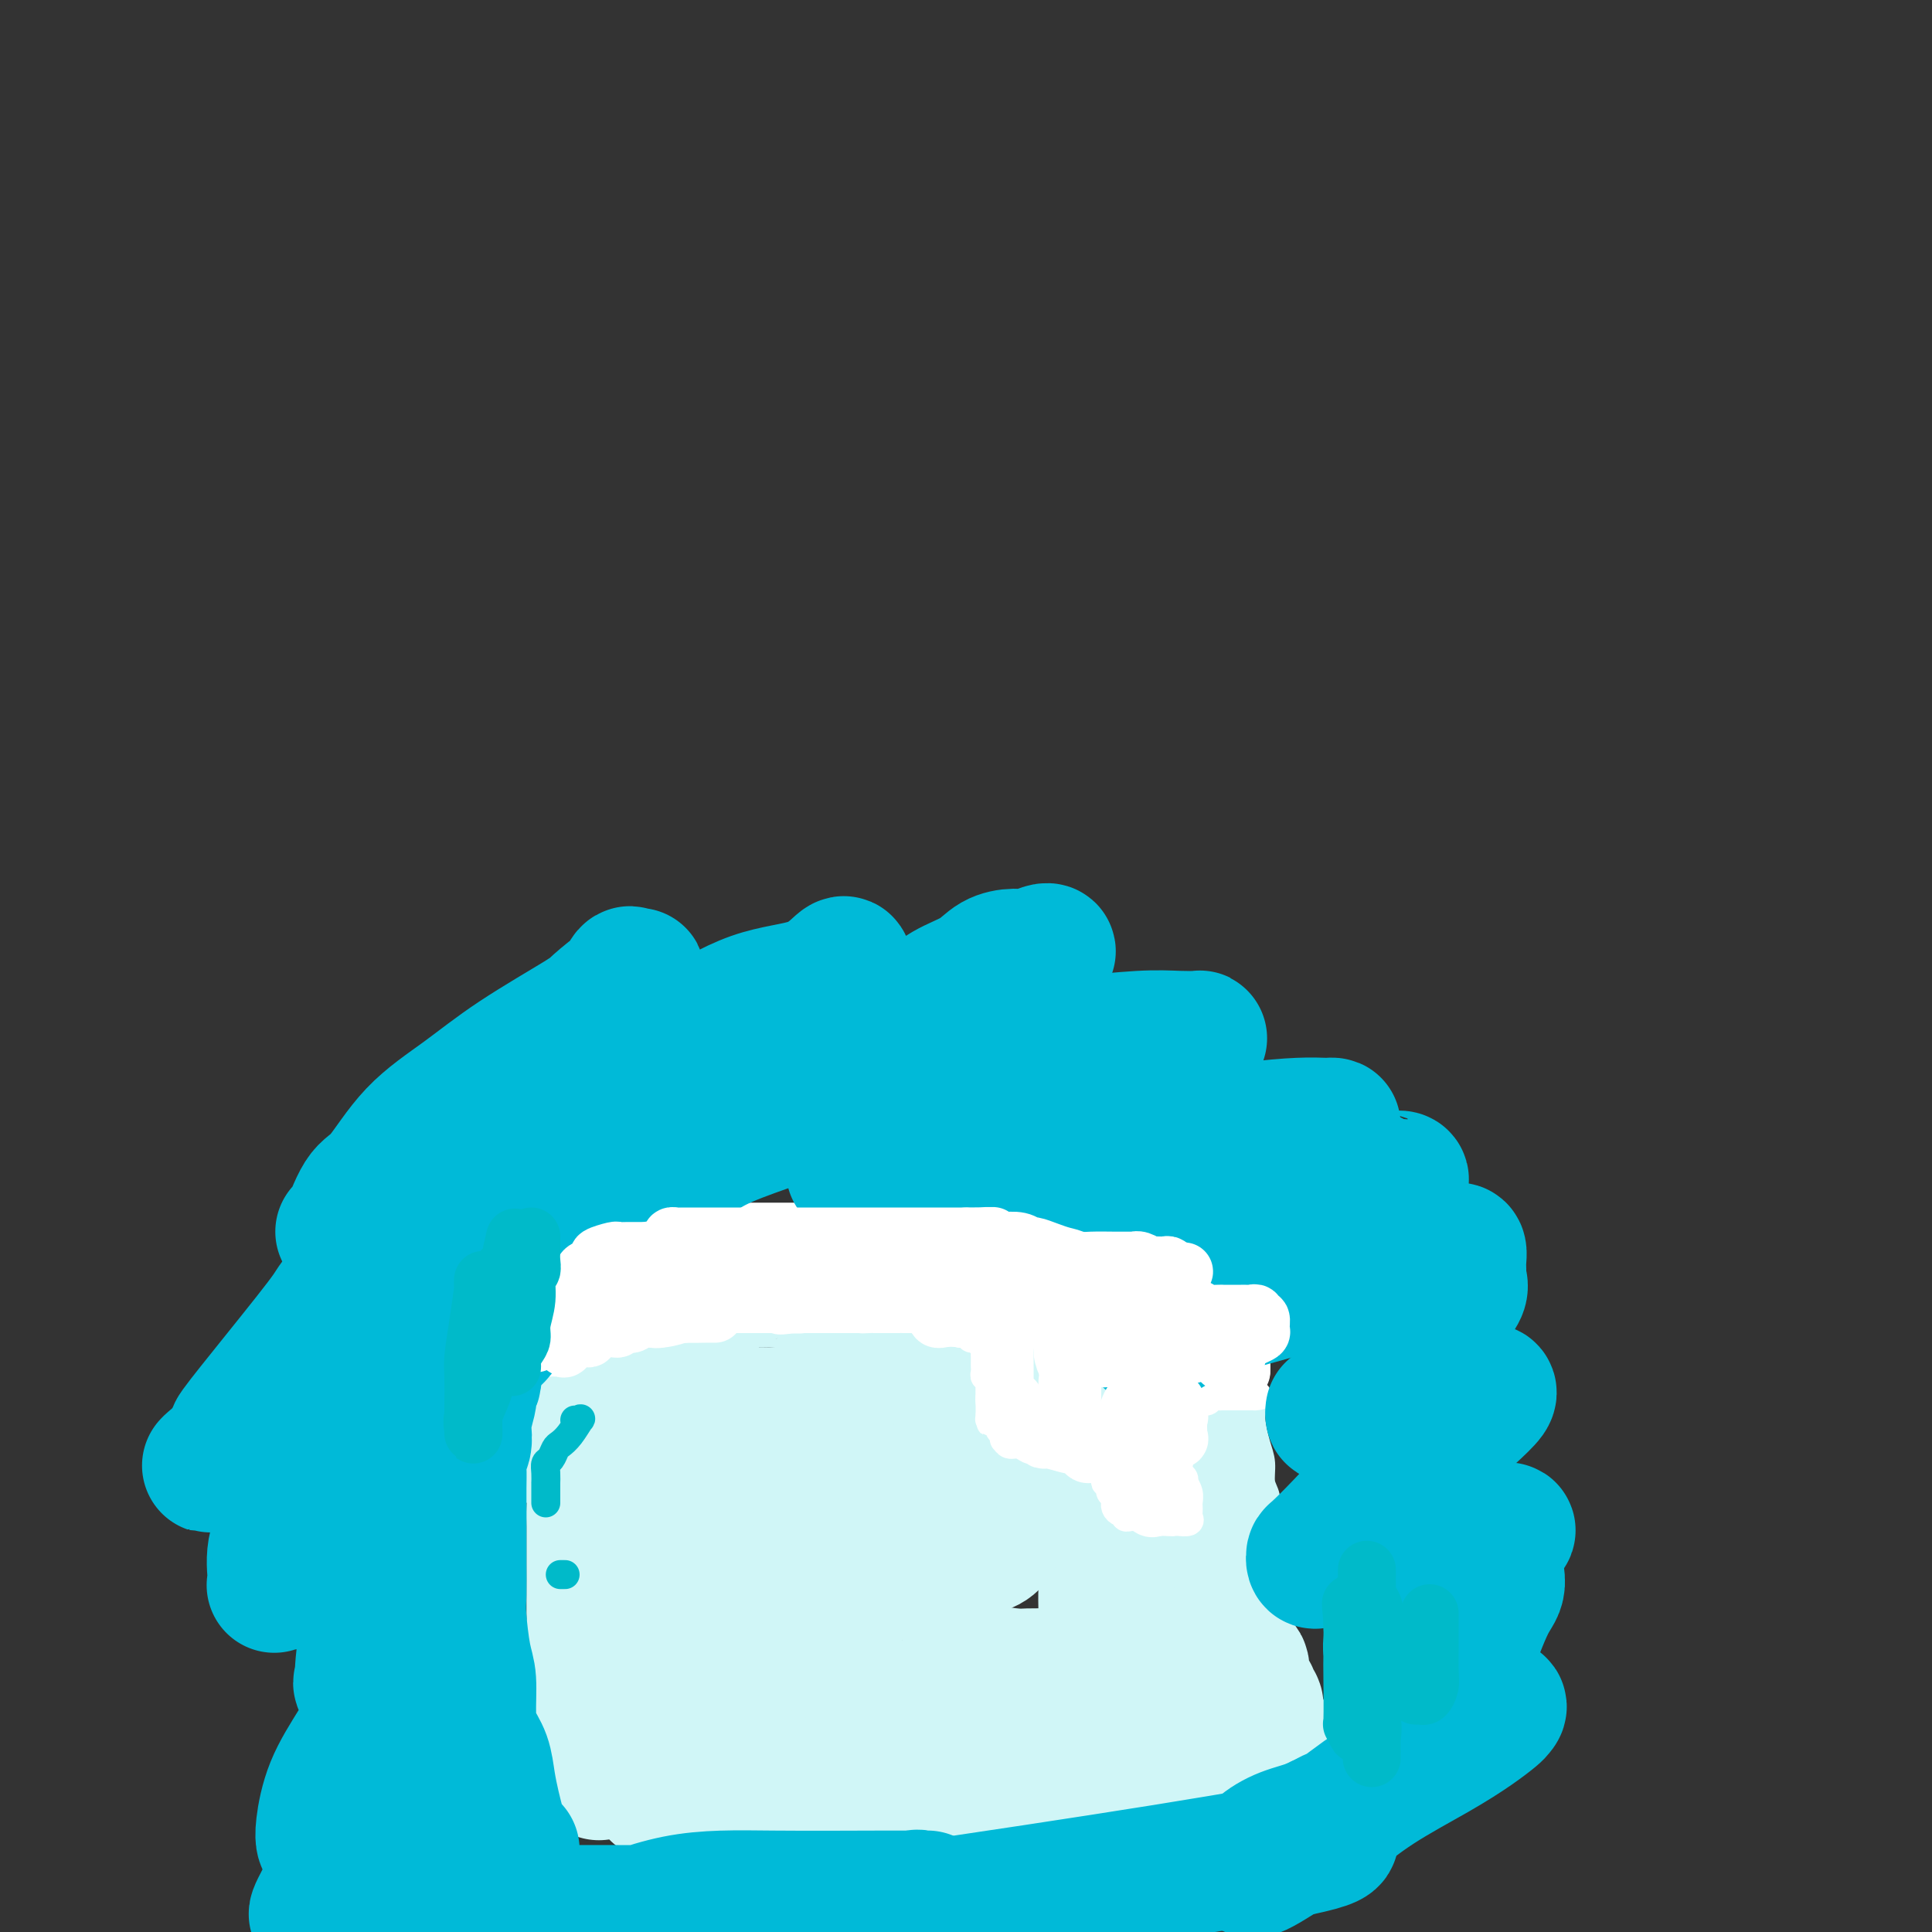 <svg viewBox='0 0 400 400' version='1.1' xmlns='http://www.w3.org/2000/svg' xmlns:xlink='http://www.w3.org/1999/xlink'><rect x="0" y="0" width="400" height="400" fill="#333333" stroke="none"/><g fill='none' stroke='#D0F6F7' stroke-width='6' stroke-linecap='round' stroke-linejoin='round'><path d='M117,253c-0.000,0.322 -0.001,0.644 0,1c0.001,0.356 0.002,0.744 0,1c-0.002,0.256 -0.008,0.378 0,1c0.008,0.622 0.030,1.745 0,3c-0.030,1.255 -0.113,2.644 0,5c0.113,2.356 0.423,5.679 0,8c-0.423,2.321 -1.577,3.640 -2,5c-0.423,1.360 -0.113,2.760 0,5c0.113,2.240 0.030,5.321 0,8c-0.030,2.679 -0.008,4.956 0,7c0.008,2.044 0.002,3.856 0,6c-0.002,2.144 -0.001,4.621 0,7c0.001,2.379 0.000,4.659 0,6c-0.000,1.341 -0.000,1.741 0,3c0.000,1.259 0.000,3.376 0,5c-0.000,1.624 -0.000,2.753 0,4c0.000,1.247 0.000,2.611 0,4c-0.000,1.389 -0.000,2.804 0,4c0.000,1.196 0.000,2.174 0,3c-0.000,0.826 -0.000,1.501 0,2c0.000,0.499 0.000,0.823 0,1c-0.000,0.177 -0.000,0.206 0,1c0.000,0.794 0.000,2.353 0,3c-0.000,0.647 -0.000,0.382 0,1c0.000,0.618 0.000,2.118 0,3c-0.000,0.882 -0.000,1.147 0,2c0.000,0.853 0.000,2.295 0,3c-0.000,0.705 -0.000,0.674 0,1c0.000,0.326 0.000,1.011 0,2c-0.000,0.989 -0.000,2.283 0,3c0.000,0.717 0.000,0.859 0,1'/><path d='M115,362c-0.310,17.269 -0.084,5.941 0,2c0.084,-3.941 0.026,-0.495 0,1c-0.026,1.495 -0.021,1.038 0,1c0.021,-0.038 0.058,0.343 0,1c-0.058,0.657 -0.211,1.588 0,2c0.211,0.412 0.788,0.303 1,0c0.212,-0.303 0.061,-0.801 0,-1c-0.061,-0.199 -0.030,-0.100 0,0'/><path d='M119,254c0.434,-0.114 0.869,-0.228 1,0c0.131,0.228 -0.041,0.797 0,1c0.041,0.203 0.296,0.040 1,0c0.704,-0.040 1.858,0.042 3,0c1.142,-0.042 2.273,-0.207 3,0c0.727,0.207 1.050,0.785 2,1c0.950,0.215 2.525,0.065 4,0c1.475,-0.065 2.848,-0.046 4,0c1.152,0.046 2.081,0.117 3,0c0.919,-0.117 1.828,-0.424 3,0c1.172,0.424 2.609,1.578 4,2c1.391,0.422 2.737,0.113 4,0c1.263,-0.113 2.444,-0.030 4,0c1.556,0.030 3.487,0.008 5,0c1.513,-0.008 2.610,-0.002 4,0c1.390,0.002 3.075,0.001 4,0c0.925,-0.001 1.090,-0.000 2,0c0.910,0.000 2.565,0.000 3,0c0.435,-0.000 -0.351,-0.000 0,0c0.351,0.000 1.837,0.000 3,0c1.163,-0.000 2.002,-0.000 3,0c0.998,0.000 2.155,0.000 3,0c0.845,-0.000 1.377,-0.000 2,0c0.623,0.000 1.335,0.000 2,0c0.665,-0.000 1.281,-0.000 2,0c0.719,0.000 1.540,0.000 2,0c0.460,-0.000 0.560,-0.000 1,0c0.440,0.000 1.220,0.000 2,0'/><path d='M193,258c11.904,0.619 4.665,0.167 2,0c-2.665,-0.167 -0.754,-0.048 1,0c1.754,0.048 3.352,0.027 4,0c0.648,-0.027 0.344,-0.060 1,0c0.656,0.060 2.270,0.212 3,0c0.730,-0.212 0.577,-0.789 1,-1c0.423,-0.211 1.422,-0.057 2,0c0.578,0.057 0.736,0.015 1,0c0.264,-0.015 0.633,-0.004 1,0c0.367,0.004 0.731,0.001 1,0c0.269,-0.001 0.443,-0.000 1,0c0.557,0.000 1.497,0.000 2,0c0.503,-0.000 0.569,-0.000 1,0c0.431,0.000 1.228,0.000 2,0c0.772,-0.000 1.519,-0.000 2,0c0.481,0.000 0.696,-0.000 1,0c0.304,0.000 0.699,0.000 1,0c0.301,-0.000 0.510,-0.000 1,0c0.490,0.000 1.262,0.000 2,0c0.738,-0.000 1.440,-0.000 2,0c0.560,0.000 0.976,0.000 1,0c0.024,-0.000 -0.343,-0.001 0,0c0.343,0.001 1.398,0.004 2,0c0.602,-0.004 0.753,-0.015 1,0c0.247,0.015 0.591,0.057 1,0c0.409,-0.057 0.883,-0.211 1,0c0.117,0.211 -0.123,0.789 0,1c0.123,0.211 0.610,0.057 1,0c0.390,-0.057 0.683,-0.016 1,0c0.317,0.016 0.659,0.008 1,0'/><path d='M234,258c6.523,0.000 2.329,0.000 1,0c-1.329,-0.000 0.207,-0.000 1,0c0.793,0.000 0.842,0.000 1,0c0.158,-0.000 0.423,-0.000 1,0c0.577,0.000 1.464,0.000 2,0c0.536,-0.000 0.721,-0.000 1,0c0.279,0.000 0.653,0.001 1,0c0.347,-0.001 0.667,-0.003 1,0c0.333,0.003 0.681,0.011 1,0c0.319,-0.011 0.611,-0.041 1,0c0.389,0.041 0.875,0.154 1,0c0.125,-0.154 -0.111,-0.574 0,-1c0.111,-0.426 0.568,-0.857 1,-1c0.432,-0.143 0.838,0.003 1,0c0.162,-0.003 0.080,-0.154 0,0c-0.080,0.154 -0.158,0.615 0,1c0.158,0.385 0.552,0.696 1,1c0.448,0.304 0.950,0.601 1,1c0.050,0.399 -0.352,0.901 0,2c0.352,1.099 1.457,2.796 2,4c0.543,1.204 0.524,1.914 1,3c0.476,1.086 1.447,2.549 2,4c0.553,1.451 0.687,2.891 1,4c0.313,1.109 0.804,1.888 1,3c0.196,1.112 0.098,2.556 0,4'/><path d='M257,283c1.555,4.871 0.943,3.548 1,4c0.057,0.452 0.785,2.680 1,4c0.215,1.320 -0.082,1.731 0,3c0.082,1.269 0.544,3.395 1,5c0.456,1.605 0.907,2.688 1,4c0.093,1.312 -0.172,2.853 0,4c0.172,1.147 0.783,1.899 1,3c0.217,1.101 0.042,2.551 0,4c-0.042,1.449 0.049,2.897 0,4c-0.049,1.103 -0.238,1.861 0,3c0.238,1.139 0.905,2.659 1,4c0.095,1.341 -0.381,2.504 0,4c0.381,1.496 1.619,3.327 2,5c0.381,1.673 -0.094,3.190 0,4c0.094,0.810 0.757,0.914 1,2c0.243,1.086 0.065,3.153 0,4c-0.065,0.847 -0.017,0.475 0,1c0.017,0.525 0.005,1.947 0,3c-0.005,1.053 -0.001,1.736 0,2c0.001,0.264 -0.001,0.111 0,1c0.001,0.889 0.004,2.822 0,4c-0.004,1.178 -0.015,1.600 0,2c0.015,0.400 0.057,0.777 0,1c-0.057,0.223 -0.211,0.291 0,1c0.211,0.709 0.789,2.060 1,3c0.211,0.940 0.057,1.471 0,2c-0.057,0.529 -0.015,1.056 0,2c0.015,0.944 0.004,2.305 0,3c-0.004,0.695 -0.001,0.726 0,1c0.001,0.274 0.000,0.793 0,1c-0.000,0.207 -0.000,0.104 0,0'/></g>
<g fill='none' stroke='#D0F6F7' stroke-width='28' stroke-linecap='round' stroke-linejoin='round'><path d='M124,367c-0.000,-0.343 -0.000,-0.686 0,-1c0.000,-0.314 0.000,-0.599 0,-1c-0.000,-0.401 -0.000,-0.919 0,-1c0.000,-0.081 0.000,0.274 0,0c-0.000,-0.274 -0.000,-1.175 0,-2c0.000,-0.825 0.001,-1.572 0,-2c-0.001,-0.428 -0.004,-0.536 0,-1c0.004,-0.464 0.015,-1.283 0,-3c-0.015,-1.717 -0.057,-4.330 0,-6c0.057,-1.670 0.211,-2.396 0,-4c-0.211,-1.604 -0.789,-4.084 -1,-6c-0.211,-1.916 -0.057,-3.266 0,-4c0.057,-0.734 0.015,-0.850 0,-2c-0.015,-1.150 -0.004,-3.334 0,-5c0.004,-1.666 0.002,-2.815 0,-4c-0.002,-1.185 -0.004,-2.405 0,-4c0.004,-1.595 0.015,-3.565 0,-5c-0.015,-1.435 -0.057,-2.333 0,-4c0.057,-1.667 0.211,-4.101 0,-5c-0.211,-0.899 -0.789,-0.263 -1,-1c-0.211,-0.737 -0.057,-2.847 0,-4c0.057,-1.153 0.015,-1.348 0,-2c-0.015,-0.652 -0.004,-1.762 0,-3c0.004,-1.238 0.001,-2.603 0,-3c-0.001,-0.397 -0.000,0.174 0,0c0.000,-0.174 0.000,-1.093 0,-2c-0.000,-0.907 -0.000,-1.801 0,-2c0.000,-0.199 0.000,0.297 0,0c-0.000,-0.297 -0.000,-1.388 0,-2c0.000,-0.612 0.000,-0.746 0,-1c-0.000,-0.254 -0.000,-0.627 0,-1'/><path d='M122,286c-0.431,-12.671 -0.508,-3.847 0,-1c0.508,2.847 1.600,-0.283 2,-2c0.400,-1.717 0.107,-2.019 0,-2c-0.107,0.019 -0.029,0.361 0,0c0.029,-0.361 0.008,-1.424 0,-2c-0.008,-0.576 -0.002,-0.665 0,-1c0.002,-0.335 0.001,-0.916 0,-1c-0.001,-0.084 -0.000,0.327 0,0c0.000,-0.327 0.000,-1.393 0,-2c-0.000,-0.607 -0.000,-0.754 0,-1c0.000,-0.246 0.000,-0.590 0,-1c-0.000,-0.410 -0.001,-0.884 0,-1c0.001,-0.116 0.004,0.128 0,0c-0.004,-0.128 -0.016,-0.626 0,-1c0.016,-0.374 0.060,-0.622 0,-1c-0.060,-0.378 -0.224,-0.886 0,-1c0.224,-0.114 0.835,0.166 1,0c0.165,-0.166 -0.116,-0.776 0,-1c0.116,-0.224 0.629,-0.060 1,0c0.371,0.060 0.600,0.016 1,0c0.400,-0.016 0.971,-0.004 1,0c0.029,0.004 -0.485,0.001 0,0c0.485,-0.001 1.967,-0.001 3,0c1.033,0.001 1.616,0.002 2,0c0.384,-0.002 0.570,-0.006 1,0c0.430,0.006 1.105,0.022 2,0c0.895,-0.022 2.010,-0.083 3,0c0.990,0.083 1.854,0.309 3,0c1.146,-0.309 2.573,-1.155 4,-2'/><path d='M146,266c3.923,-0.480 2.730,-0.182 3,0c0.270,0.182 2.004,0.246 3,0c0.996,-0.246 1.254,-0.802 2,-1c0.746,-0.198 1.980,-0.039 3,0c1.020,0.039 1.825,-0.042 3,0c1.175,0.042 2.719,0.207 4,0c1.281,-0.207 2.299,-0.788 3,-1c0.701,-0.212 1.087,-0.057 2,0c0.913,0.057 2.355,0.015 4,0c1.645,-0.015 3.493,-0.004 4,0c0.507,0.004 -0.327,0.001 0,0c0.327,-0.001 1.814,-0.000 3,0c1.186,0.000 2.070,0.000 3,0c0.930,-0.000 1.907,0.000 3,0c1.093,-0.000 2.304,-0.000 3,0c0.696,0.000 0.878,0.000 2,0c1.122,-0.000 3.183,-0.001 4,0c0.817,0.001 0.389,0.004 1,0c0.611,-0.004 2.261,-0.016 3,0c0.739,0.016 0.567,0.061 1,0c0.433,-0.061 1.469,-0.229 2,0c0.531,0.229 0.555,0.853 1,1c0.445,0.147 1.311,-0.185 2,0c0.689,0.185 1.201,0.887 2,1c0.799,0.113 1.887,-0.362 3,0c1.113,0.362 2.252,1.561 3,2c0.748,0.439 1.104,0.118 2,0c0.896,-0.118 2.333,-0.032 3,0c0.667,0.032 0.564,0.008 1,0c0.436,-0.008 1.410,-0.002 2,0c0.590,0.002 0.795,0.001 1,0'/><path d='M222,268c3.077,0.619 0.769,0.166 1,0c0.231,-0.166 3.001,-0.044 4,0c0.999,0.044 0.227,0.012 0,0c-0.227,-0.012 0.092,-0.003 1,0c0.908,0.003 2.404,0.001 3,0c0.596,-0.001 0.292,-0.001 1,0c0.708,0.001 2.427,0.005 3,0c0.573,-0.005 -0.001,-0.017 0,0c0.001,0.017 0.578,0.064 1,0c0.422,-0.064 0.688,-0.239 1,0c0.312,0.239 0.671,0.893 1,1c0.329,0.107 0.627,-0.332 1,0c0.373,0.332 0.820,1.433 1,2c0.180,0.567 0.095,0.598 0,1c-0.095,0.402 -0.198,1.174 0,2c0.198,0.826 0.697,1.705 1,3c0.303,1.295 0.410,3.008 1,4c0.590,0.992 1.665,1.265 2,2c0.335,0.735 -0.068,1.931 0,3c0.068,1.069 0.607,2.011 1,3c0.393,0.989 0.641,2.026 1,3c0.359,0.974 0.828,1.885 1,3c0.172,1.115 0.046,2.435 0,3c-0.046,0.565 -0.010,0.374 0,1c0.010,0.626 -0.004,2.068 0,3c0.004,0.932 0.025,1.355 0,2c-0.025,0.645 -0.098,1.513 0,3c0.098,1.487 0.366,3.595 1,5c0.634,1.405 1.632,2.109 2,3c0.368,0.891 0.105,1.969 0,3c-0.105,1.031 -0.053,2.016 0,3'/><path d='M250,321c1.709,8.044 0.980,3.155 1,2c0.020,-1.155 0.789,1.423 1,3c0.211,1.577 -0.136,2.154 0,3c0.136,0.846 0.756,1.961 1,3c0.244,1.039 0.112,2.003 0,3c-0.112,0.997 -0.202,2.028 0,3c0.202,0.972 0.698,1.885 1,3c0.302,1.115 0.411,2.431 1,3c0.589,0.569 1.659,0.390 2,1c0.341,0.610 -0.048,2.008 0,3c0.048,0.992 0.534,1.578 1,2c0.466,0.422 0.914,0.679 1,1c0.086,0.321 -0.188,0.706 0,1c0.188,0.294 0.839,0.498 1,1c0.161,0.502 -0.168,1.301 0,2c0.168,0.699 0.833,1.299 1,2c0.167,0.701 -0.166,1.502 0,2c0.166,0.498 0.829,0.693 1,1c0.171,0.307 -0.151,0.726 0,1c0.151,0.274 0.773,0.403 1,1c0.227,0.597 0.058,1.663 0,2c-0.058,0.337 -0.005,-0.054 0,0c0.005,0.054 -0.037,0.553 0,1c0.037,0.447 0.153,0.842 0,1c-0.153,0.158 -0.577,0.079 -1,0'/><path d='M262,366c2.061,6.929 1.214,1.751 0,0c-1.214,-1.751 -2.795,-0.076 -4,0c-1.205,0.076 -2.033,-1.446 -3,-2c-0.967,-0.554 -2.073,-0.138 -3,0c-0.927,0.138 -1.676,-0.000 -3,0c-1.324,0.000 -3.225,0.140 -4,0c-0.775,-0.140 -0.424,-0.559 -1,-1c-0.576,-0.441 -2.078,-0.903 -3,-1c-0.922,-0.097 -1.264,0.170 -2,0c-0.736,-0.170 -1.868,-0.778 -3,-1c-1.132,-0.222 -2.265,-0.058 -3,0c-0.735,0.058 -1.071,0.012 -2,0c-0.929,-0.012 -2.450,0.011 -4,0c-1.550,-0.011 -3.128,-0.056 -4,0c-0.872,0.056 -1.037,0.212 -2,0c-0.963,-0.212 -2.725,-0.793 -4,-1c-1.275,-0.207 -2.062,-0.041 -3,0c-0.938,0.041 -2.025,-0.041 -3,0c-0.975,0.041 -1.837,0.207 -3,0c-1.163,-0.207 -2.626,-0.786 -4,-1c-1.374,-0.214 -2.660,-0.061 -4,0c-1.340,0.061 -2.735,0.030 -4,0c-1.265,-0.030 -2.402,-0.061 -3,0c-0.598,0.061 -0.659,0.212 -2,0c-1.341,-0.212 -3.963,-0.789 -5,-1c-1.037,-0.211 -0.491,-0.057 -1,0c-0.509,0.057 -2.074,0.015 -3,0c-0.926,-0.015 -1.212,-0.004 -2,0c-0.788,0.004 -2.077,0.001 -3,0c-0.923,-0.001 -1.479,-0.000 -2,0c-0.521,0.000 -1.006,0.000 -2,0c-0.994,-0.000 -2.497,-0.000 -4,0'/><path d='M169,358c-10.580,-0.464 -3.532,-0.124 -1,0c2.532,0.124 0.546,0.033 -1,0c-1.546,-0.033 -2.652,-0.009 -3,0c-0.348,0.009 0.062,0.002 0,0c-0.062,-0.002 -0.597,-0.001 -1,0c-0.403,0.001 -0.674,0.000 -1,0c-0.326,-0.000 -0.707,-0.000 -1,0c-0.293,0.000 -0.497,0.000 -1,0c-0.503,-0.000 -1.304,-0.000 -2,0c-0.696,0.000 -1.288,-0.000 -2,0c-0.712,0.000 -1.544,0.000 -2,0c-0.456,-0.000 -0.536,-0.000 -1,0c-0.464,0.000 -1.313,0.000 -2,0c-0.687,-0.000 -1.214,-0.000 -2,0c-0.786,0.000 -1.832,0.001 -3,0c-1.168,-0.001 -2.457,-0.003 -3,0c-0.543,0.003 -0.342,0.011 -1,0c-0.658,-0.011 -2.177,-0.041 -3,0c-0.823,0.041 -0.949,0.155 -1,0c-0.051,-0.155 -0.025,-0.577 0,-1'/><path d='M138,357c-4.826,-0.378 -1.391,-0.823 0,-1c1.391,-0.177 0.740,-0.085 1,-1c0.260,-0.915 1.432,-2.837 2,-4c0.568,-1.163 0.530,-1.568 1,-2c0.470,-0.432 1.446,-0.891 2,-3c0.554,-2.109 0.684,-5.868 1,-8c0.316,-2.132 0.817,-2.638 1,-4c0.183,-1.362 0.047,-3.579 0,-6c-0.047,-2.421 -0.006,-5.044 0,-7c0.006,-1.956 -0.025,-3.243 0,-5c0.025,-1.757 0.106,-3.984 0,-6c-0.106,-2.016 -0.397,-3.820 0,-5c0.397,-1.180 1.484,-1.737 2,-3c0.516,-1.263 0.463,-3.232 1,-4c0.537,-0.768 1.664,-0.335 2,-1c0.336,-0.665 -0.119,-2.427 0,-3c0.119,-0.573 0.812,0.043 1,0c0.188,-0.043 -0.128,-0.744 0,-1c0.128,-0.256 0.700,-0.067 1,0c0.300,0.067 0.328,0.011 1,0c0.672,-0.011 1.988,0.021 4,0c2.012,-0.021 4.719,-0.097 6,0c1.281,0.097 1.137,0.366 2,0c0.863,-0.366 2.732,-1.368 4,-2c1.268,-0.632 1.934,-0.895 3,-1c1.066,-0.105 2.533,-0.053 4,0'/><path d='M177,290c4.131,-0.845 1.459,-0.959 2,-1c0.541,-0.041 4.294,-0.011 6,0c1.706,0.011 1.364,0.003 2,0c0.636,-0.003 2.249,-0.001 4,0c1.751,0.001 3.642,0.000 5,0c1.358,-0.000 2.185,0.000 3,0c0.815,-0.000 1.618,-0.001 2,0c0.382,0.001 0.343,0.004 1,0c0.657,-0.004 2.010,-0.015 3,0c0.990,0.015 1.616,0.054 2,0c0.384,-0.054 0.526,-0.203 1,0c0.474,0.203 1.278,0.758 2,1c0.722,0.242 1.360,0.172 2,0c0.640,-0.172 1.281,-0.448 2,0c0.719,0.448 1.515,1.618 2,2c0.485,0.382 0.658,-0.023 1,0c0.342,0.023 0.852,0.474 1,1c0.148,0.526 -0.067,1.125 0,1c0.067,-0.125 0.417,-0.976 1,0c0.583,0.976 1.399,3.779 2,5c0.601,1.221 0.989,0.861 1,2c0.011,1.139 -0.353,3.777 0,5c0.353,1.223 1.423,1.030 2,2c0.577,0.970 0.661,3.102 1,4c0.339,0.898 0.932,0.562 1,1c0.068,0.438 -0.388,1.652 0,3c0.388,1.348 1.621,2.831 2,4c0.379,1.169 -0.094,2.025 0,3c0.094,0.975 0.756,2.070 1,3c0.244,0.930 0.070,1.694 0,3c-0.070,1.306 -0.035,3.153 0,5'/><path d='M229,334c0.608,2.558 1.627,1.952 2,2c0.373,0.048 0.100,0.748 0,2c-0.100,1.252 -0.027,3.055 0,4c0.027,0.945 0.007,1.031 0,1c-0.007,-0.031 -0.001,-0.180 0,0c0.001,0.180 -0.002,0.689 0,1c0.002,0.311 0.010,0.423 0,1c-0.010,0.577 -0.036,1.619 0,2c0.036,0.381 0.136,0.102 0,0c-0.136,-0.102 -0.507,-0.027 -1,0c-0.493,0.027 -1.108,0.007 -2,0c-0.892,-0.007 -2.060,-0.001 -3,0c-0.940,0.001 -1.653,-0.002 -3,0c-1.347,0.002 -3.328,0.008 -5,0c-1.672,-0.008 -3.036,-0.030 -4,0c-0.964,0.030 -1.528,0.113 -3,0c-1.472,-0.113 -3.852,-0.423 -6,-1c-2.148,-0.577 -4.065,-1.423 -6,-2c-1.935,-0.577 -3.889,-0.886 -6,-1c-2.111,-0.114 -4.378,-0.035 -6,0c-1.622,0.035 -2.600,0.024 -4,0c-1.400,-0.024 -3.222,-0.063 -5,0c-1.778,0.063 -3.513,0.226 -4,0c-0.487,-0.226 0.272,-0.840 0,-1c-0.272,-0.160 -1.576,0.136 -2,0c-0.424,-0.136 0.033,-0.702 0,-1c-0.033,-0.298 -0.555,-0.327 -1,-1c-0.445,-0.673 -0.812,-1.989 -1,-3c-0.188,-1.011 -0.197,-1.717 0,-3c0.197,-1.283 0.598,-3.141 1,-5'/><path d='M170,329c0.456,-1.922 1.097,-2.728 2,-4c0.903,-1.272 2.069,-3.010 3,-4c0.931,-0.990 1.628,-1.232 3,-2c1.372,-0.768 3.419,-2.062 5,-3c1.581,-0.938 2.696,-1.519 4,-2c1.304,-0.481 2.796,-0.861 4,-1c1.204,-0.139 2.119,-0.037 3,0c0.881,0.037 1.728,0.008 3,0c1.272,-0.008 2.968,0.004 4,0c1.032,-0.004 1.401,-0.025 2,0c0.599,0.025 1.428,0.096 2,0c0.572,-0.096 0.886,-0.360 1,0c0.114,0.360 0.026,1.343 0,2c-0.026,0.657 0.009,0.988 0,1c-0.009,0.012 -0.062,-0.294 0,0c0.062,0.294 0.241,1.189 0,2c-0.241,0.811 -0.900,1.538 -2,2c-1.100,0.462 -2.639,0.660 -4,1c-1.361,0.340 -2.544,0.824 -4,1c-1.456,0.176 -3.186,0.044 -5,0c-1.814,-0.044 -3.712,-0.002 -5,0c-1.288,0.002 -1.966,-0.037 -3,0c-1.034,0.037 -2.425,0.148 -4,0c-1.575,-0.148 -3.333,-0.557 -5,-1c-1.667,-0.443 -3.242,-0.920 -5,-2c-1.758,-1.080 -3.698,-2.764 -5,-4c-1.302,-1.236 -1.966,-2.025 -3,-3c-1.034,-0.975 -2.438,-2.136 -3,-3c-0.562,-0.864 -0.281,-1.432 0,-2'/><path d='M158,307c-2.054,-2.360 -1.688,-2.262 -1,-3c0.688,-0.738 1.697,-2.314 2,-3c0.303,-0.686 -0.099,-0.481 1,-1c1.099,-0.519 3.699,-1.761 5,-2c1.301,-0.239 1.302,0.524 2,0c0.698,-0.524 2.091,-2.337 3,-3c0.909,-0.663 1.333,-0.178 1,0c-0.333,0.178 -1.423,0.048 -2,0c-0.577,-0.048 -0.639,-0.013 -1,0c-0.361,0.013 -1.020,0.003 -2,0c-0.980,-0.003 -2.282,0.000 -4,0c-1.718,-0.000 -3.851,-0.004 -5,0c-1.149,0.004 -1.314,0.017 -2,0c-0.686,-0.017 -1.893,-0.064 -3,0c-1.107,0.064 -2.115,0.237 -3,0c-0.885,-0.237 -1.649,-0.886 -2,-1c-0.351,-0.114 -0.290,0.308 -1,0c-0.710,-0.308 -2.190,-1.345 -3,-2c-0.810,-0.655 -0.949,-0.928 -1,-1c-0.051,-0.072 -0.014,0.058 0,0c0.014,-0.058 0.004,-0.302 0,1c-0.004,1.302 -0.002,4.151 0,7'/><path d='M142,299c-0.150,2.074 -0.026,3.760 0,7c0.026,3.240 -0.046,8.034 0,12c0.046,3.966 0.208,7.104 0,9c-0.208,1.896 -0.788,2.550 -1,3c-0.212,0.450 -0.056,0.698 0,1c0.056,0.302 0.011,0.659 0,1c-0.011,0.341 0.011,0.665 0,1c-0.011,0.335 -0.056,0.680 0,1c0.056,0.320 0.211,0.614 0,1c-0.211,0.386 -0.789,0.863 -1,2c-0.211,1.137 -0.057,2.932 0,4c0.057,1.068 0.015,1.407 0,2c-0.015,0.593 -0.004,1.440 0,2c0.004,0.560 0.001,0.832 0,1c-0.001,0.168 -0.000,0.233 0,1c0.000,0.767 0.000,2.236 0,3c-0.000,0.764 -0.000,0.823 0,1c0.000,0.177 0.000,0.472 0,1c-0.000,0.528 -0.000,1.290 0,2c0.000,0.710 0.000,1.370 0,2c-0.000,0.630 -0.000,1.231 0,2c0.000,0.769 0.000,1.707 0,2c-0.000,0.293 -0.000,-0.059 0,0c0.000,0.059 0.000,0.530 0,1'/><path d='M140,361c-0.313,9.773 -0.094,3.206 0,1c0.094,-2.206 0.064,-0.052 0,1c-0.064,1.052 -0.161,1.003 0,1c0.161,-0.003 0.580,0.042 1,0c0.420,-0.042 0.843,-0.171 1,0c0.157,0.171 0.049,0.642 0,1c-0.049,0.358 -0.041,0.604 0,1c0.041,0.396 0.113,0.943 0,1c-0.113,0.057 -0.412,-0.377 -1,0c-0.588,0.377 -1.466,1.563 -2,2c-0.534,0.437 -0.724,0.125 -1,0c-0.276,-0.125 -0.638,-0.062 -1,0'/><path d='M137,369c-0.696,0.917 0.063,1.710 0,2c-0.063,0.290 -0.947,0.078 -1,0c-0.053,-0.078 0.727,-0.021 1,0c0.273,0.021 0.039,0.006 0,0c-0.039,-0.006 0.117,-0.001 1,0c0.883,0.001 2.492,0.000 4,0c1.508,-0.000 2.914,-0.000 4,0c1.086,0.000 1.851,0.000 3,0c1.149,-0.000 2.681,-0.000 4,0c1.319,0.000 2.425,0.000 4,0c1.575,-0.000 3.619,-0.000 5,0c1.381,0.000 2.099,0.000 3,0c0.901,-0.000 1.983,-0.000 3,0c1.017,0.000 1.967,0.000 3,0c1.033,-0.000 2.150,-0.000 3,0c0.850,0.000 1.434,0.000 2,0c0.566,-0.000 1.113,-0.000 2,0c0.887,0.000 2.114,0.000 3,0c0.886,-0.000 1.431,-0.000 2,0c0.569,0.000 1.163,0.000 2,0c0.837,-0.000 1.919,-0.000 3,0'/><path d='M188,371c8.329,0.309 3.651,0.083 3,0c-0.651,-0.083 2.724,-0.022 4,0c1.276,0.022 0.452,0.006 1,0c0.548,-0.006 2.470,-0.002 4,0c1.530,0.002 2.670,0.000 4,0c1.330,-0.000 2.851,-0.000 4,0c1.149,0.000 1.927,0.000 3,0c1.073,-0.000 2.443,-0.000 3,0c0.557,0.000 0.303,0.001 1,0c0.697,-0.001 2.347,-0.004 3,0c0.653,0.004 0.309,0.016 1,0c0.691,-0.016 2.417,-0.061 4,0c1.583,0.061 3.023,0.226 4,0c0.977,-0.226 1.491,-0.845 2,-1c0.509,-0.155 1.013,0.155 2,0c0.987,-0.155 2.457,-0.774 3,-1c0.543,-0.226 0.159,-0.061 1,0c0.841,0.061 2.908,0.016 4,0c1.092,-0.016 1.210,-0.004 2,0c0.790,0.004 2.253,0.001 3,0c0.747,-0.001 0.778,-0.000 1,0c0.222,0.000 0.635,0.000 1,0c0.365,-0.000 0.683,-0.000 1,0'/><path d='M247,369c9.290,-0.291 3.015,-0.018 1,0c-2.015,0.018 0.230,-0.220 1,0c0.770,0.220 0.066,0.897 0,0c-0.066,-0.897 0.505,-3.369 0,-5c-0.505,-1.631 -2.086,-2.420 -3,-4c-0.914,-1.580 -1.159,-3.951 -2,-6c-0.841,-2.049 -2.277,-3.776 -3,-5c-0.723,-1.224 -0.733,-1.945 -1,-3c-0.267,-1.055 -0.791,-2.444 -1,-3c-0.209,-0.556 -0.105,-0.278 0,0'/><path d='M219,306c0.000,0.000 0.100,0.100 0.1,0.1'/></g>
<g fill='none' stroke='#FFFFFF' stroke-width='6' stroke-linecap='round' stroke-linejoin='round'><path d='M115,277c-0.089,0.000 -0.179,0.000 0,0c0.179,-0.000 0.626,-0.000 1,0c0.374,0.000 0.675,0.001 1,0c0.325,-0.001 0.675,-0.004 1,0c0.325,0.004 0.626,0.015 1,0c0.374,-0.015 0.821,-0.057 1,0c0.179,0.057 0.090,0.211 0,0c-0.090,-0.211 -0.180,-0.789 0,-1c0.180,-0.211 0.629,-0.057 1,0c0.371,0.057 0.663,0.015 1,0c0.337,-0.015 0.720,-0.004 1,0c0.280,0.004 0.456,0.001 1,0c0.544,-0.001 1.454,-0.000 2,0c0.546,0.000 0.727,0.000 1,0c0.273,-0.000 0.637,-0.000 1,0c0.363,0.000 0.723,0.000 1,0c0.277,-0.000 0.469,-0.000 1,0c0.531,0.000 1.400,0.000 2,0c0.600,-0.000 0.931,-0.000 1,0c0.069,0.000 -0.123,0.000 0,0c0.123,-0.000 0.562,-0.000 1,0'/><path d='M134,276c3.057,-0.171 1.200,-0.099 1,0c-0.200,0.099 1.259,0.224 2,0c0.741,-0.224 0.766,-0.796 1,-1c0.234,-0.204 0.679,-0.041 1,0c0.321,0.041 0.520,-0.041 1,0c0.480,0.041 1.241,0.203 2,0c0.759,-0.203 1.517,-0.772 2,-1c0.483,-0.228 0.693,-0.114 1,0c0.307,0.114 0.713,0.227 1,0c0.287,-0.227 0.457,-0.793 1,-1c0.543,-0.207 1.459,-0.056 2,0c0.541,0.056 0.708,0.015 1,0c0.292,-0.015 0.710,-0.004 1,0c0.290,0.004 0.452,0.001 1,0c0.548,-0.001 1.481,-0.000 2,0c0.519,0.000 0.624,0.000 1,0c0.376,-0.000 1.022,-0.000 2,0c0.978,0.000 2.290,0.000 3,0c0.710,-0.000 0.820,-0.000 1,0c0.180,0.000 0.430,0.000 1,0c0.570,-0.000 1.462,-0.000 2,0c0.538,0.000 0.724,0.000 1,0c0.276,-0.000 0.641,-0.000 1,0c0.359,0.000 0.710,0.000 1,0c0.290,-0.000 0.519,-0.000 1,0c0.481,0.000 1.214,0.000 2,0c0.786,-0.000 1.625,-0.000 2,0c0.375,0.000 0.286,0.000 1,0c0.714,-0.000 2.231,-0.000 3,0c0.769,0.000 0.791,0.000 1,0c0.209,-0.000 0.604,-0.000 1,0'/><path d='M178,273c6.984,-0.464 2.445,-0.124 1,0c-1.445,0.124 0.205,0.033 1,0c0.795,-0.033 0.737,-0.009 1,0c0.263,0.009 0.849,0.002 1,0c0.151,-0.002 -0.132,-0.001 0,0c0.132,0.001 0.678,0.000 1,0c0.322,-0.000 0.419,-0.000 1,0c0.581,0.000 1.647,0.000 2,0c0.353,-0.000 -0.007,-0.001 0,0c0.007,0.001 0.379,0.004 1,0c0.621,-0.004 1.490,-0.015 2,0c0.510,0.015 0.662,0.056 1,0c0.338,-0.056 0.864,-0.207 1,0c0.136,0.207 -0.117,0.774 0,1c0.117,0.226 0.605,0.113 1,0c0.395,-0.113 0.697,-0.226 1,0c0.303,0.226 0.606,0.793 1,1c0.394,0.207 0.879,0.056 1,0c0.121,-0.056 -0.122,-0.015 0,0c0.122,0.015 0.610,0.004 1,0c0.390,-0.004 0.683,-0.001 1,0c0.317,0.001 0.659,0.001 1,0'/><path d='M198,275c3.255,0.537 1.393,0.880 1,1c-0.393,0.120 0.682,0.017 1,0c0.318,-0.017 -0.122,0.051 0,0c0.122,-0.051 0.807,-0.221 1,0c0.193,0.221 -0.106,0.833 0,1c0.106,0.167 0.617,-0.110 1,0c0.383,0.110 0.639,0.607 1,1c0.361,0.393 0.829,0.683 1,1c0.171,0.317 0.046,0.662 0,1c-0.046,0.338 -0.013,0.669 0,1c0.013,0.331 0.007,0.662 0,1c-0.007,0.338 -0.016,0.682 0,1c0.016,0.318 0.057,0.610 0,1c-0.057,0.390 -0.211,0.878 0,1c0.211,0.122 0.789,-0.122 1,0c0.211,0.122 0.057,0.611 0,1c-0.057,0.389 -0.015,0.677 0,1c0.015,0.323 0.004,0.682 0,1c-0.004,0.318 -0.001,0.596 0,1c0.001,0.404 0.000,0.933 0,1c-0.000,0.067 -0.000,-0.328 0,0c0.000,0.328 0.000,1.379 0,2c-0.000,0.621 -0.000,0.810 0,1'/><path d='M205,293c0.321,2.544 0.123,1.403 0,1c-0.123,-0.403 -0.173,-0.067 0,0c0.173,0.067 0.568,-0.136 1,0c0.432,0.136 0.900,0.610 1,1c0.100,0.390 -0.167,0.697 0,1c0.167,0.303 0.768,0.602 1,1c0.232,0.398 0.093,0.895 0,1c-0.093,0.105 -0.141,-0.182 0,0c0.141,0.182 0.472,0.833 1,1c0.528,0.167 1.255,-0.152 2,0c0.745,0.152 1.510,0.773 2,1c0.490,0.227 0.705,0.061 1,0c0.295,-0.061 0.671,-0.015 1,0c0.329,0.015 0.613,0.000 1,0c0.387,-0.000 0.877,0.014 1,0c0.123,-0.014 -0.122,-0.055 0,0c0.122,0.055 0.610,0.207 1,0c0.390,-0.207 0.683,-0.773 1,-1c0.317,-0.227 0.659,-0.113 1,0'/><path d='M220,299c1.812,0.214 0.341,0.250 0,0c-0.341,-0.250 0.447,-0.785 1,-1c0.553,-0.215 0.870,-0.111 1,0c0.130,0.111 0.072,0.229 0,0c-0.072,-0.229 -0.159,-0.803 0,-1c0.159,-0.197 0.563,-0.015 1,0c0.437,0.015 0.906,-0.137 1,0c0.094,0.137 -0.186,0.561 0,1c0.186,0.439 0.840,0.891 1,1c0.160,0.109 -0.174,-0.125 0,0c0.174,0.125 0.854,0.611 1,1c0.146,0.389 -0.244,0.683 0,1c0.244,0.317 1.122,0.659 2,1'/><path d='M228,302c0.944,0.932 0.305,0.761 0,1c-0.305,0.239 -0.274,0.887 0,1c0.274,0.113 0.791,-0.310 1,0c0.209,0.310 0.109,1.354 0,2c-0.109,0.646 -0.226,0.894 0,1c0.226,0.106 0.796,0.070 1,0c0.204,-0.070 0.040,-0.172 0,0c-0.040,0.172 0.042,0.620 0,1c-0.042,0.380 -0.208,0.693 0,1c0.208,0.307 0.791,0.608 1,1c0.209,0.392 0.046,0.875 0,1c-0.046,0.125 0.025,-0.106 0,0c-0.025,0.106 -0.148,0.550 0,1c0.148,0.450 0.565,0.905 1,1c0.435,0.095 0.889,-0.170 1,0c0.111,0.170 -0.120,0.777 0,1c0.120,0.223 0.592,0.064 1,0c0.408,-0.064 0.753,-0.031 1,0c0.247,0.031 0.396,0.061 1,0c0.604,-0.061 1.664,-0.212 2,0c0.336,0.212 -0.051,0.789 0,1c0.051,0.211 0.538,0.057 1,0c0.462,-0.057 0.897,-0.015 1,0c0.103,0.015 -0.126,0.004 0,0c0.126,-0.004 0.607,-0.001 1,0c0.393,0.001 0.696,0.001 1,0'/><path d='M242,315c1.549,0.154 0.923,0.038 1,0c0.077,-0.038 0.858,0.001 1,0c0.142,-0.001 -0.354,-0.043 0,0c0.354,0.043 1.559,0.170 2,0c0.441,-0.170 0.118,-0.636 0,-1c-0.118,-0.364 -0.031,-0.625 0,-1c0.031,-0.375 0.004,-0.865 0,-1c-0.004,-0.135 0.013,0.084 0,0c-0.013,-0.084 -0.055,-0.471 0,-1c0.055,-0.529 0.207,-1.201 0,-2c-0.207,-0.799 -0.773,-1.724 -1,-2c-0.227,-0.276 -0.113,0.099 0,0c0.113,-0.099 0.226,-0.670 0,-1c-0.226,-0.330 -0.793,-0.417 -1,-1c-0.207,-0.583 -0.056,-1.662 0,-2c0.056,-0.338 0.016,0.063 0,0c-0.016,-0.063 -0.007,-0.592 0,-1c0.007,-0.408 0.012,-0.697 0,-1c-0.012,-0.303 -0.042,-0.620 0,-1c0.042,-0.380 0.155,-0.823 0,-1c-0.155,-0.177 -0.577,-0.089 -1,0'/><path d='M243,299c-0.464,-2.654 -0.124,-1.288 0,-1c0.124,0.288 0.033,-0.500 0,-1c-0.033,-0.500 -0.009,-0.711 0,-1c0.009,-0.289 0.001,-0.656 0,-1c-0.001,-0.344 0.004,-0.666 0,-1c-0.004,-0.334 -0.016,-0.682 0,-1c0.016,-0.318 0.060,-0.607 0,-1c-0.060,-0.393 -0.223,-0.890 0,-1c0.223,-0.110 0.833,0.167 1,0c0.167,-0.167 -0.110,-0.777 0,-1c0.110,-0.223 0.607,-0.060 1,0c0.393,0.060 0.683,0.017 1,0c0.317,-0.017 0.662,-0.008 1,0c0.338,0.008 0.667,0.016 1,0c0.333,-0.016 0.668,-0.057 1,0c0.332,0.057 0.662,0.211 1,0c0.338,-0.211 0.686,-0.789 1,-1c0.314,-0.211 0.595,-0.057 1,0c0.405,0.057 0.936,0.015 1,0c0.064,-0.015 -0.337,-0.004 0,0c0.337,0.004 1.414,0.001 2,0c0.586,-0.001 0.682,-0.000 1,0c0.318,0.000 0.858,0.000 1,0c0.142,-0.000 -0.116,-0.000 0,0c0.116,0.000 0.604,0.000 1,0c0.396,-0.000 0.698,-0.000 1,0'/><path d='M259,289c2.556,-0.156 1.444,-0.044 1,0c-0.444,0.044 -0.222,0.022 0,0'/></g>
<g fill='none' stroke='#FFFFFF' stroke-width='12' stroke-linecap='round' stroke-linejoin='round'><path d='M121,259c-0.425,0.055 -0.850,0.109 -1,0c-0.150,-0.109 -0.026,-0.382 0,0c0.026,0.382 -0.044,1.419 0,2c0.044,0.581 0.204,0.706 0,1c-0.204,0.294 -0.773,0.758 -1,1c-0.227,0.242 -0.113,0.263 0,1c0.113,0.737 0.227,2.190 0,3c-0.227,0.810 -0.793,0.978 -1,1c-0.207,0.022 -0.056,-0.100 0,0c0.056,0.100 0.015,0.422 0,1c-0.015,0.578 -0.004,1.411 0,2c0.004,0.589 0.001,0.935 0,1c-0.001,0.065 -0.000,-0.151 0,0c0.000,0.151 0.000,0.670 0,1c-0.000,0.330 -0.000,0.472 0,1c0.000,0.528 0.000,1.440 0,2c-0.000,0.560 -0.000,0.766 0,1c0.000,0.234 0.000,0.495 0,0c-0.000,-0.495 -0.000,-1.748 0,-3'/><path d='M118,274c-0.000,-0.671 -0.000,-0.848 0,-2c0.000,-1.152 0.001,-3.278 0,-4c-0.001,-0.722 -0.002,-0.038 0,0c0.002,0.038 0.008,-0.568 0,-1c-0.008,-0.432 -0.030,-0.689 0,-1c0.030,-0.311 0.111,-0.675 0,-1c-0.111,-0.325 -0.415,-0.612 0,-1c0.415,-0.388 1.550,-0.878 2,-1c0.450,-0.122 0.216,0.125 0,0c-0.216,-0.125 -0.412,-0.622 0,-1c0.412,-0.378 1.433,-0.637 2,-1c0.567,-0.363 0.680,-0.829 1,-1c0.320,-0.171 0.846,-0.046 1,0c0.154,0.046 -0.065,0.012 0,0c0.065,-0.012 0.413,-0.003 1,0c0.587,0.003 1.413,0.001 2,0c0.587,-0.001 0.936,-0.001 1,0c0.064,0.001 -0.155,0.001 0,0c0.155,-0.001 0.684,-0.004 1,0c0.316,0.004 0.418,0.015 1,0c0.582,-0.015 1.645,-0.057 2,0c0.355,0.057 0.002,0.211 1,0c0.998,-0.211 3.346,-0.788 4,-1c0.654,-0.212 -0.384,-0.061 0,0c0.384,0.061 2.192,0.030 4,0'/><path d='M141,259c2.920,-0.309 0.722,-0.083 1,0c0.278,0.083 3.034,0.022 4,0c0.966,-0.022 0.142,-0.006 0,0c-0.142,0.006 0.399,0.002 1,0c0.601,-0.002 1.264,-0.000 2,0c0.736,0.000 1.545,0.000 2,0c0.455,-0.000 0.556,-0.000 1,0c0.444,0.000 1.230,0.000 2,0c0.770,-0.000 1.523,-0.000 2,0c0.477,0.000 0.676,0.000 1,0c0.324,-0.000 0.771,-0.000 1,0c0.229,0.000 0.241,0.000 1,0c0.759,-0.000 2.267,-0.000 3,0c0.733,0.000 0.691,0.000 1,0c0.309,-0.000 0.971,-0.000 2,0c1.029,0.000 2.427,0.000 3,0c0.573,-0.000 0.321,-0.000 1,0c0.679,0.000 2.290,0.000 3,0c0.710,-0.000 0.521,-0.000 1,0c0.479,0.000 1.628,0.000 3,0c1.372,-0.000 2.969,-0.000 4,0c1.031,0.000 1.496,0.000 2,0c0.504,-0.000 1.046,0.000 2,0c0.954,0.000 2.319,0.000 4,0c1.681,0.000 3.677,0.000 5,0c1.323,0.000 1.972,0.000 3,0c1.028,0.000 2.436,0.000 4,0c1.564,0.000 3.285,0.000 4,0c0.715,0.000 0.423,0.000 1,0c0.577,0.000 2.022,0.000 3,0c0.978,0.000 1.489,0.000 2,0'/><path d='M210,259c10.965,0.000 3.879,0.000 2,0c-1.879,0.000 1.451,0.000 3,0c1.549,0.000 1.317,0.000 2,0c0.683,0.000 2.282,0.000 3,0c0.718,0.000 0.557,0.000 1,0c0.443,0.000 1.491,0.000 2,0c0.509,0.000 0.478,0.000 1,0c0.522,0.000 1.597,0.000 2,0c0.403,-0.000 0.134,0.000 1,0c0.866,0.000 2.866,0.000 4,0c1.134,0.000 1.403,0.000 2,0c0.597,0.000 1.522,0.000 2,0c0.478,0.000 0.510,-0.000 1,0c0.490,0.000 1.440,0.000 2,0c0.560,0.000 0.731,0.000 1,0c0.269,0.000 0.635,0.000 1,0c0.365,0.000 0.728,0.000 1,0c0.272,0.000 0.454,0.000 1,0c0.546,0.000 1.456,0.000 2,0c0.544,0.000 0.723,0.000 1,0c0.277,0.000 0.652,0.000 1,0c0.348,0.000 0.671,0.000 1,0c0.329,0.000 0.666,0.000 1,0c0.334,0.000 0.667,0.000 1,0c0.333,0.000 0.667,0.000 1,0c0.333,0.000 0.667,0.000 1,0c0.333,0.000 0.667,0.000 1,0'/><path d='M252,259c6.493,0.179 1.726,0.625 0,1c-1.726,0.375 -0.411,0.678 0,1c0.411,0.322 -0.082,0.664 0,1c0.082,0.336 0.739,0.667 1,1c0.261,0.333 0.126,0.668 0,1c-0.126,0.332 -0.243,0.663 0,1c0.243,0.337 0.848,0.682 1,1c0.152,0.318 -0.148,0.609 0,1c0.148,0.391 0.743,0.884 1,1c0.257,0.116 0.174,-0.143 0,0c-0.174,0.143 -0.439,0.688 0,1c0.439,0.312 1.582,0.389 2,1c0.418,0.611 0.112,1.755 0,2c-0.112,0.245 -0.030,-0.407 0,0c0.030,0.407 0.008,1.875 0,3c-0.008,1.125 -0.002,1.908 0,2c0.002,0.092 0.001,-0.508 0,0c-0.001,0.508 -0.000,2.125 0,3c0.000,0.875 0.000,1.010 0,1c-0.000,-0.010 -0.000,-0.163 0,0c0.000,0.163 0.000,0.642 0,1c-0.000,0.358 -0.000,0.597 0,1c0.000,0.403 0.000,0.972 0,1c-0.000,0.028 -0.000,-0.486 0,-1'/><path d='M257,283c-0.011,1.821 -0.039,-0.127 0,-1c0.039,-0.873 0.147,-0.672 0,-1c-0.147,-0.328 -0.547,-1.187 -1,-2c-0.453,-0.813 -0.957,-1.581 -1,-2c-0.043,-0.419 0.377,-0.491 0,-1c-0.377,-0.509 -1.551,-1.456 -2,-2c-0.449,-0.544 -0.172,-0.686 0,-1c0.172,-0.314 0.239,-0.801 0,-1c-0.239,-0.199 -0.786,-0.109 -1,0c-0.214,0.109 -0.096,0.237 0,0c0.096,-0.237 0.169,-0.838 0,-1c-0.169,-0.162 -0.580,0.115 -1,0c-0.420,-0.115 -0.849,-0.622 -1,-1c-0.151,-0.378 -0.025,-0.627 0,-1c0.025,-0.373 -0.050,-0.870 0,-1c0.050,-0.130 0.224,0.106 0,0c-0.224,-0.106 -0.845,-0.553 -1,-1c-0.155,-0.447 0.155,-0.894 0,-1c-0.155,-0.106 -0.776,0.129 -1,0c-0.224,-0.129 -0.050,-0.622 0,-1c0.050,-0.378 -0.025,-0.640 0,-1c0.025,-0.360 0.150,-0.817 0,-1c-0.150,-0.183 -0.575,-0.091 -1,0'/><path d='M247,263c-1.968,-3.029 -1.888,-0.601 -2,0c-0.112,0.601 -0.415,-0.624 -1,-1c-0.585,-0.376 -1.451,0.097 -2,0c-0.549,-0.097 -0.782,-0.766 -1,-1c-0.218,-0.234 -0.422,-0.035 -1,0c-0.578,0.035 -1.531,-0.096 -2,0c-0.469,0.096 -0.454,0.418 -1,0c-0.546,-0.418 -1.652,-1.576 -2,-2c-0.348,-0.424 0.061,-0.114 0,0c-0.061,0.114 -0.593,0.030 -1,0c-0.407,-0.030 -0.690,-0.008 -1,0c-0.310,0.008 -0.645,0.002 -1,0c-0.355,-0.002 -0.728,-0.001 -1,0c-0.272,0.001 -0.444,-0.000 -1,0c-0.556,0.000 -1.497,0.001 -2,0c-0.503,-0.001 -0.566,-0.004 -1,0c-0.434,0.004 -1.237,0.015 -2,0c-0.763,-0.015 -1.485,-0.057 -2,0c-0.515,0.057 -0.824,0.211 -1,0c-0.176,-0.211 -0.220,-0.788 -1,-1c-0.780,-0.212 -2.297,-0.061 -3,0c-0.703,0.061 -0.593,0.030 -1,0c-0.407,-0.030 -1.330,-0.061 -2,0c-0.670,0.061 -1.086,0.212 -2,0c-0.914,-0.212 -2.327,-0.789 -3,-1c-0.673,-0.211 -0.606,-0.057 -1,0c-0.394,0.057 -1.250,0.015 -2,0c-0.750,-0.015 -1.394,-0.004 -2,0c-0.606,0.004 -1.173,0.001 -2,0c-0.827,-0.001 -1.913,-0.001 -3,0'/><path d='M200,257c-7.892,-0.928 -4.120,-0.249 -3,0c1.120,0.249 -0.410,0.067 -2,0c-1.590,-0.067 -3.241,-0.018 -4,0c-0.759,0.018 -0.627,0.004 -1,0c-0.373,-0.004 -1.250,-0.000 -2,0c-0.750,0.000 -1.374,-0.004 -2,0c-0.626,0.004 -1.256,0.015 -2,0c-0.744,-0.015 -1.604,-0.057 -2,0c-0.396,0.057 -0.328,0.211 -1,0c-0.672,-0.211 -2.084,-0.788 -3,-1c-0.916,-0.212 -1.335,-0.061 -2,0c-0.665,0.061 -1.577,0.030 -2,0c-0.423,-0.030 -0.358,-0.061 -1,0c-0.642,0.061 -1.991,0.212 -3,0c-1.009,-0.212 -1.677,-0.789 -2,-1c-0.323,-0.211 -0.303,-0.057 -1,0c-0.697,0.057 -2.113,0.015 -3,0c-0.887,-0.015 -1.245,-0.004 -2,0c-0.755,0.004 -1.908,0.001 -3,0c-1.092,-0.001 -2.124,-0.000 -3,0c-0.876,0.000 -1.597,0.000 -2,0c-0.403,-0.000 -0.489,-0.000 -1,0c-0.511,0.000 -1.446,0.000 -2,0c-0.554,-0.000 -0.727,-0.000 -1,0c-0.273,0.000 -0.646,0.000 -1,0c-0.354,-0.000 -0.689,-0.000 -1,0c-0.311,0.000 -0.599,0.000 -1,0c-0.401,-0.000 -0.916,-0.000 -1,0c-0.084,0.000 0.262,0.000 0,0c-0.262,-0.000 -1.131,-0.000 -2,0'/><path d='M144,255c-8.825,-0.309 -2.887,-0.083 -1,0c1.887,0.083 -0.276,0.022 -1,0c-0.724,-0.022 -0.009,-0.006 0,0c0.009,0.006 -0.689,0.002 -1,0c-0.311,-0.002 -0.236,-0.000 -1,0c-0.764,0.000 -2.366,0.000 -3,0c-0.634,-0.000 -0.302,-0.000 -1,0c-0.698,0.000 -2.428,0.000 -3,0c-0.572,-0.000 0.015,-0.000 0,0c-0.015,0.000 -0.632,0.000 -1,0c-0.368,-0.000 -0.488,-0.000 -1,0c-0.512,0.000 -1.416,0.000 -2,0c-0.584,-0.000 -0.848,-0.000 -1,0c-0.152,0.000 -0.191,0.000 -1,0c-0.809,-0.000 -2.387,-0.000 -3,0c-0.613,0.000 -0.259,0.001 0,0c0.259,-0.001 0.423,-0.003 0,0c-0.423,0.003 -1.435,0.012 -2,0c-0.565,-0.012 -0.685,-0.045 -1,0c-0.315,0.045 -0.825,0.167 -1,0c-0.175,-0.167 -0.016,-0.623 0,-1c0.016,-0.377 -0.112,-0.676 0,-1c0.112,-0.324 0.463,-0.675 1,-1c0.537,-0.325 1.260,-0.626 2,-1c0.740,-0.374 1.497,-0.821 2,-1c0.503,-0.179 0.751,-0.089 1,0'/><path d='M126,250c1.238,-0.772 1.834,-0.204 2,0c0.166,0.204 -0.099,0.042 0,0c0.099,-0.042 0.562,0.034 1,0c0.438,-0.034 0.849,-0.179 1,0c0.151,0.179 0.040,0.682 0,1c-0.040,0.318 -0.011,0.452 0,1c0.011,0.548 0.003,1.509 0,2c-0.003,0.491 -0.001,0.513 0,1c0.001,0.487 -0.000,1.439 0,2c0.000,0.561 0.001,0.731 0,1c-0.001,0.269 -0.004,0.635 0,1c0.004,0.365 0.015,0.728 0,1c-0.015,0.272 -0.056,0.454 0,1c0.056,0.546 0.207,1.455 0,2c-0.207,0.545 -0.774,0.724 -1,1c-0.226,0.276 -0.112,0.649 0,1c0.112,0.351 0.223,0.682 0,1c-0.223,0.318 -0.778,0.624 -1,1c-0.222,0.376 -0.110,0.820 0,1c0.110,0.180 0.218,0.094 0,0c-0.218,-0.094 -0.763,-0.196 -1,0c-0.237,0.196 -0.167,0.692 0,1c0.167,0.308 0.429,0.429 0,1c-0.429,0.571 -1.551,1.592 -2,2c-0.449,0.408 -0.224,0.204 0,0'/><path d='M125,272c-0.714,1.630 0.001,1.206 0,1c-0.001,-0.206 -0.717,-0.195 -1,0c-0.283,0.195 -0.132,0.573 0,1c0.132,0.427 0.246,0.903 0,1c-0.246,0.097 -0.853,-0.184 -1,0c-0.147,0.184 0.167,0.834 0,1c-0.167,0.166 -0.814,-0.152 -1,0c-0.186,0.152 0.091,0.773 0,1c-0.091,0.227 -0.549,0.061 -1,0c-0.451,-0.061 -0.895,-0.018 -1,0c-0.105,0.018 0.130,0.013 0,0c-0.130,-0.013 -0.626,-0.032 -1,0c-0.374,0.032 -0.626,0.114 -1,0c-0.374,-0.114 -0.870,-0.423 -1,0c-0.130,0.423 0.106,1.577 0,2c-0.106,0.423 -0.553,0.113 -1,0c-0.447,-0.113 -0.893,-0.030 -1,0c-0.107,0.030 0.125,0.008 0,0c-0.125,-0.008 -0.607,-0.002 -1,0c-0.393,0.002 -0.696,0.001 -1,0'/><path d='M113,279c-1.348,0.051 -0.218,-0.821 0,-1c0.218,-0.179 -0.478,0.336 -1,0c-0.522,-0.336 -0.872,-1.522 -1,-2c-0.128,-0.478 -0.034,-0.246 0,-1c0.034,-0.754 0.009,-2.493 0,-3c-0.009,-0.507 -0.002,0.219 0,0c0.002,-0.219 0.001,-1.382 0,-2c-0.001,-0.618 -0.000,-0.689 0,-1c0.000,-0.311 0.001,-0.861 0,-1c-0.001,-0.139 -0.003,0.132 0,0c0.003,-0.132 0.011,-0.669 0,-1c-0.011,-0.331 -0.041,-0.457 0,-1c0.041,-0.543 0.153,-1.503 0,-2c-0.153,-0.497 -0.570,-0.529 0,-1c0.570,-0.471 2.128,-1.380 3,-2c0.872,-0.620 1.060,-0.951 1,-1c-0.060,-0.049 -0.368,0.183 0,0c0.368,-0.183 1.411,-0.781 2,-1c0.589,-0.219 0.724,-0.060 1,0c0.276,0.060 0.692,0.022 1,0c0.308,-0.022 0.508,-0.027 1,0c0.492,0.027 1.275,0.087 2,0c0.725,-0.087 1.391,-0.320 2,0c0.609,0.320 1.159,1.194 2,2c0.841,0.806 1.971,1.544 3,2c1.029,0.456 1.957,0.630 3,1c1.043,0.370 2.202,0.936 3,1c0.798,0.064 1.234,-0.375 2,0c0.766,0.375 1.860,1.562 3,2c1.140,0.438 2.326,0.125 3,0c0.674,-0.125 0.837,-0.063 1,0'/><path d='M144,267c4.343,1.233 1.701,0.316 1,0c-0.701,-0.316 0.538,-0.032 1,0c0.462,0.032 0.148,-0.188 0,0c-0.148,0.188 -0.130,0.783 0,1c0.130,0.217 0.372,0.058 0,0c-0.372,-0.058 -1.360,-0.013 -2,0c-0.640,0.013 -0.934,-0.007 -2,0c-1.066,0.007 -2.903,0.040 -4,0c-1.097,-0.040 -1.454,-0.154 -2,0c-0.546,0.154 -1.281,0.577 -2,1c-0.719,0.423 -1.422,0.845 -2,1c-0.578,0.155 -1.029,0.042 -1,0c0.029,-0.042 0.540,-0.014 1,0c0.460,0.014 0.868,0.015 1,0c0.132,-0.015 -0.013,-0.046 0,0c0.013,0.046 0.183,0.170 1,0c0.817,-0.170 2.281,-0.633 4,-1c1.719,-0.367 3.694,-0.637 5,-1c1.306,-0.363 1.945,-0.818 3,-1c1.055,-0.182 2.528,-0.091 4,0'/><path d='M150,267c3.841,-0.464 3.944,-0.124 5,0c1.056,0.124 3.065,0.033 5,0c1.935,-0.033 3.796,-0.009 5,0c1.204,0.009 1.752,0.002 3,0c1.248,-0.002 3.198,-0.001 5,0c1.802,0.001 3.458,0.000 5,0c1.542,-0.000 2.970,-0.001 4,0c1.030,0.001 1.662,0.004 2,0c0.338,-0.004 0.380,-0.016 1,0c0.620,0.016 1.817,0.061 2,0c0.183,-0.061 -0.647,-0.226 -1,0c-0.353,0.226 -0.230,0.845 -1,1c-0.770,0.155 -2.432,-0.154 -3,0c-0.568,0.154 -0.043,0.772 -1,1c-0.957,0.228 -3.397,0.065 -5,0c-1.603,-0.065 -2.370,-0.031 -3,0c-0.630,0.031 -1.124,0.061 -2,0c-0.876,-0.061 -2.134,-0.212 -3,0c-0.866,0.212 -1.340,0.789 -2,1c-0.660,0.211 -1.507,0.057 -2,0c-0.493,-0.057 -0.633,-0.015 -1,0c-0.367,0.015 -0.962,0.004 -1,0c-0.038,-0.004 0.481,-0.002 1,0'/><path d='M163,270c-3.226,0.509 -0.290,0.280 1,0c1.290,-0.280 0.933,-0.611 1,-1c0.067,-0.389 0.556,-0.835 1,-1c0.444,-0.165 0.841,-0.047 1,0c0.159,0.047 0.079,0.024 0,0'/></g>
<g fill='none' stroke='#00BAD8' stroke-width='28' stroke-linecap='round' stroke-linejoin='round'><path d='M71,255c0.492,-0.196 0.984,-0.392 1,0c0.016,0.392 -0.442,1.370 0,0c0.442,-1.370 1.786,-5.090 3,-7c1.214,-1.910 2.297,-2.011 4,-4c1.703,-1.989 4.025,-5.868 7,-9c2.975,-3.132 6.602,-5.518 10,-8c3.398,-2.482 6.565,-5.062 11,-8c4.435,-2.938 10.138,-6.236 13,-8c2.862,-1.764 2.884,-1.993 4,-3c1.116,-1.007 3.326,-2.791 5,-4c1.674,-1.209 2.813,-1.841 3,-2c0.187,-0.159 -0.577,0.157 -1,0c-0.423,-0.157 -0.504,-0.786 -1,0c-0.496,0.786 -1.406,2.987 -3,5c-1.594,2.013 -3.872,3.838 -6,6c-2.128,2.162 -4.104,4.661 -7,8c-2.896,3.339 -6.710,7.518 -10,12c-3.290,4.482 -6.055,9.267 -9,13c-2.945,3.733 -6.071,6.413 -10,10c-3.929,3.587 -8.660,8.082 -12,12c-3.340,3.918 -5.287,7.260 -7,10c-1.713,2.740 -3.191,4.879 -5,7c-1.809,2.121 -3.949,4.225 -5,5c-1.051,0.775 -1.015,0.221 -1,0c0.015,-0.221 0.007,-0.111 0,0'/><path d='M55,290c-12.107,13.517 -3.876,3.309 2,-4c5.876,-7.309 9.397,-11.719 11,-14c1.603,-2.281 1.287,-2.434 5,-6c3.713,-3.566 11.456,-10.546 16,-15c4.544,-4.454 5.889,-6.383 9,-9c3.111,-2.617 7.989,-5.923 12,-9c4.011,-3.077 7.155,-5.924 10,-8c2.845,-2.076 5.389,-3.380 9,-5c3.611,-1.620 8.287,-3.556 13,-6c4.713,-2.444 9.462,-5.398 14,-7c4.538,-1.602 8.866,-1.854 12,-3c3.134,-1.146 5.073,-3.186 6,-4c0.927,-0.814 0.842,-0.404 1,0c0.158,0.404 0.560,0.800 0,1c-0.560,0.200 -2.082,0.202 -4,2c-1.918,1.798 -4.233,5.390 -7,8c-2.767,2.610 -5.988,4.236 -10,7c-4.012,2.764 -8.816,6.665 -13,10c-4.184,3.335 -7.748,6.102 -12,9c-4.252,2.898 -9.193,5.926 -14,9c-4.807,3.074 -9.478,6.196 -13,9c-3.522,2.804 -5.893,5.292 -9,8c-3.107,2.708 -6.951,5.636 -10,8c-3.049,2.364 -5.302,4.163 -8,6c-2.698,1.837 -5.839,3.710 -8,6c-2.161,2.290 -3.342,4.995 -5,7c-1.658,2.005 -3.792,3.309 -5,4c-1.208,0.691 -1.488,0.769 -2,1c-0.512,0.231 -1.256,0.616 -2,1'/><path d='M53,296c-18.752,14.785 -5.132,3.747 0,-1c5.132,-4.747 1.775,-3.202 1,-3c-0.775,0.202 1.033,-0.939 3,-3c1.967,-2.061 4.093,-5.043 7,-8c2.907,-2.957 6.595,-5.888 11,-9c4.405,-3.112 9.529,-6.405 15,-10c5.471,-3.595 11.290,-7.492 18,-12c6.710,-4.508 14.311,-9.626 21,-13c6.689,-3.374 12.468,-5.004 18,-7c5.532,-1.996 10.819,-4.358 16,-7c5.181,-2.642 10.258,-5.566 15,-8c4.742,-2.434 9.150,-4.379 12,-6c2.850,-1.621 4.142,-2.917 6,-4c1.858,-1.083 4.284,-1.954 6,-3c1.716,-1.046 2.723,-2.267 4,-3c1.277,-0.733 2.823,-0.979 4,-1c1.177,-0.021 1.985,0.183 3,0c1.015,-0.183 2.236,-0.753 3,-1c0.764,-0.247 1.069,-0.172 1,0c-0.069,0.172 -0.513,0.441 -1,1c-0.487,0.559 -1.016,1.407 -2,2c-0.984,0.593 -2.421,0.933 -4,2c-1.579,1.067 -3.300,2.863 -6,4c-2.700,1.137 -6.381,1.614 -10,3c-3.619,1.386 -7.177,3.682 -11,6c-3.823,2.318 -7.912,4.659 -12,7'/><path d='M171,222c-9.533,5.306 -10.864,6.070 -14,8c-3.136,1.930 -8.076,5.024 -11,7c-2.924,1.976 -3.830,2.833 -5,4c-1.170,1.167 -2.602,2.644 -3,3c-0.398,0.356 0.237,-0.407 1,-1c0.763,-0.593 1.653,-1.014 3,-2c1.347,-0.986 3.153,-2.538 6,-4c2.847,-1.462 6.737,-2.836 10,-4c3.263,-1.164 5.900,-2.120 11,-4c5.100,-1.880 12.664,-4.686 20,-7c7.336,-2.314 14.446,-4.137 20,-5c5.554,-0.863 9.553,-0.768 14,-1c4.447,-0.232 9.343,-0.792 13,-1c3.657,-0.208 6.074,-0.063 8,0c1.926,0.063 3.361,0.046 4,0c0.639,-0.046 0.482,-0.120 0,0c-0.482,0.120 -1.291,0.436 -3,1c-1.709,0.564 -4.320,1.377 -8,3c-3.680,1.623 -8.429,4.057 -13,6c-4.571,1.943 -8.965,3.396 -14,5c-5.035,1.604 -10.710,3.358 -15,5c-4.290,1.642 -7.193,3.173 -9,4c-1.807,0.827 -2.516,0.951 -3,1c-0.484,0.049 -0.742,0.025 -1,0'/><path d='M182,240c-10.260,4.095 -2.911,1.833 0,1c2.911,-0.833 1.384,-0.235 2,0c0.616,0.235 3.375,0.109 7,0c3.625,-0.109 8.117,-0.201 13,-1c4.883,-0.799 10.156,-2.305 16,-3c5.844,-0.695 12.258,-0.578 19,-1c6.742,-0.422 13.811,-1.381 19,-2c5.189,-0.619 8.499,-0.897 11,-1c2.501,-0.103 4.192,-0.031 5,0c0.808,0.031 0.732,0.021 1,0c0.268,-0.021 0.878,-0.053 1,0c0.122,0.053 -0.244,0.193 -1,1c-0.756,0.807 -1.900,2.282 -4,3c-2.100,0.718 -5.155,0.678 -9,2c-3.845,1.322 -8.479,4.005 -13,6c-4.521,1.995 -8.930,3.304 -14,5c-5.070,1.696 -10.800,3.781 -14,5c-3.200,1.219 -3.870,1.573 -4,2c-0.130,0.427 0.280,0.928 0,1c-0.280,0.072 -1.249,-0.285 0,-1c1.249,-0.715 4.716,-1.790 8,-3c3.284,-1.210 6.384,-2.557 11,-4c4.616,-1.443 10.747,-2.984 16,-4c5.253,-1.016 9.626,-1.508 14,-2'/><path d='M266,244c9.652,-2.011 9.284,-0.540 11,0c1.716,0.540 5.518,0.147 7,0c1.482,-0.147 0.646,-0.049 1,0c0.354,0.049 1.900,0.048 3,0c1.100,-0.048 1.755,-0.143 2,0c0.245,0.143 0.081,0.525 0,1c-0.081,0.475 -0.079,1.043 0,1c0.079,-0.043 0.233,-0.698 0,0c-0.233,0.698 -0.855,2.748 -2,4c-1.145,1.252 -2.815,1.706 -5,3c-2.185,1.294 -4.887,3.428 -9,6c-4.113,2.572 -9.637,5.581 -15,8c-5.363,2.419 -10.565,4.248 -14,6c-3.435,1.752 -5.104,3.428 -6,4c-0.896,0.572 -1.021,0.041 -1,0c0.021,-0.041 0.186,0.407 1,0c0.814,-0.407 2.276,-1.668 5,-3c2.724,-1.332 6.711,-2.735 11,-4c4.289,-1.265 8.879,-2.391 14,-4c5.121,-1.609 10.773,-3.699 15,-5c4.227,-1.301 7.030,-1.812 9,-2c1.970,-0.188 3.106,-0.052 4,0c0.894,0.052 1.546,0.020 2,0c0.454,-0.020 0.710,-0.028 1,0c0.290,0.028 0.614,0.090 1,0c0.386,-0.090 0.836,-0.333 1,0c0.164,0.333 0.044,1.244 0,2c-0.044,0.756 -0.013,1.359 0,2c0.013,0.641 0.006,1.321 0,2'/><path d='M302,265c0.508,1.392 0.777,1.871 -2,5c-2.777,3.129 -8.601,8.909 -11,11c-2.399,2.091 -1.372,0.493 -3,2c-1.628,1.507 -5.909,6.119 -8,8c-2.091,1.881 -1.991,1.031 -2,1c-0.009,-0.031 -0.128,0.759 0,1c0.128,0.241 0.504,-0.065 1,0c0.496,0.065 1.113,0.500 3,0c1.887,-0.500 5.044,-1.937 9,-3c3.956,-1.063 8.710,-1.752 12,-2c3.290,-0.248 5.116,-0.053 6,0c0.884,0.053 0.827,-0.034 1,0c0.173,0.034 0.575,0.188 0,1c-0.575,0.812 -2.126,2.281 -4,4c-1.874,1.719 -4.071,3.689 -7,6c-2.929,2.311 -6.589,4.962 -10,8c-3.411,3.038 -6.573,6.461 -9,9c-2.427,2.539 -4.120,4.192 -5,5c-0.880,0.808 -0.949,0.770 -1,1c-0.051,0.230 -0.084,0.728 0,1c0.084,0.272 0.286,0.318 1,0c0.714,-0.318 1.942,-0.999 5,-2c3.058,-1.001 7.947,-2.321 12,-3c4.053,-0.679 7.271,-0.715 10,-1c2.729,-0.285 4.969,-0.819 6,-1c1.031,-0.181 0.855,-0.010 1,0c0.145,0.010 0.613,-0.140 1,0c0.387,0.140 0.694,0.570 1,1'/><path d='M309,317c5.780,-0.611 2.230,-0.139 1,2c-1.230,2.139 -0.140,5.944 0,8c0.140,2.056 -0.670,2.361 -2,5c-1.330,2.639 -3.180,7.611 -4,10c-0.820,2.389 -0.610,2.195 -1,3c-0.390,0.805 -1.381,2.608 -2,4c-0.619,1.392 -0.866,2.373 -1,3c-0.134,0.627 -0.154,0.899 0,1c0.154,0.101 0.483,0.030 1,0c0.517,-0.030 1.223,-0.021 2,0c0.777,0.021 1.624,0.052 3,0c1.376,-0.052 3.280,-0.186 4,0c0.720,0.186 0.254,0.693 0,1c-0.254,0.307 -0.297,0.412 -1,1c-0.703,0.588 -2.065,1.657 -4,3c-1.935,1.343 -4.441,2.959 -8,5c-3.559,2.041 -8.170,4.507 -12,7c-3.830,2.493 -6.879,5.013 -11,8c-4.121,2.987 -9.315,6.440 -12,8c-2.685,1.560 -2.862,1.225 -3,1c-0.138,-0.225 -0.236,-0.342 0,-1c0.236,-0.658 0.806,-1.859 2,-3c1.194,-1.141 3.011,-2.223 5,-3c1.989,-0.777 4.151,-1.248 6,-2c1.849,-0.752 3.385,-1.786 4,-2c0.615,-0.214 0.307,0.393 0,1'/><path d='M276,377c0.818,-1.161 -5.636,0.936 -4,2c1.636,1.064 11.364,1.094 -10,5c-21.364,3.906 -73.818,11.687 -98,15c-24.182,3.313 -20.091,2.156 -16,1'/><path d='M125,399c-1.252,0.536 -2.504,1.072 0,0c2.504,-1.072 8.763,-3.751 15,-5c6.237,-1.249 12.453,-1.066 20,-1c7.547,0.066 16.424,0.016 22,0c5.576,-0.016 7.851,0.002 9,0c1.149,-0.002 1.172,-0.025 1,0c-0.172,0.025 -0.539,0.098 -1,0c-0.461,-0.098 -1.016,-0.366 -2,0c-0.984,0.366 -2.395,1.366 -7,2c-4.605,0.634 -12.402,0.902 -22,1c-9.598,0.098 -20.995,0.027 -32,0c-11.005,-0.027 -21.617,-0.008 -31,0c-9.383,0.008 -17.538,0.007 -22,0c-4.462,-0.007 -5.232,-0.018 -6,0c-0.768,0.018 -1.534,0.066 -2,0c-0.466,-0.066 -0.634,-0.245 -1,0c-0.366,0.245 -0.932,0.915 0,-1c0.932,-1.915 3.362,-6.416 5,-8c1.638,-1.584 2.482,-0.253 4,-1c1.518,-0.747 3.708,-3.573 6,-6c2.292,-2.427 4.687,-4.455 6,-6c1.313,-1.545 1.546,-2.608 2,-3c0.454,-0.392 1.130,-0.112 1,0c-0.130,0.112 -1.065,0.056 -2,0'/><path d='M88,371c3.570,-3.972 1.496,-1.401 0,0c-1.496,1.401 -2.415,1.631 -6,3c-3.585,1.369 -9.837,3.878 -12,5c-2.163,1.122 -0.236,0.856 0,1c0.236,0.144 -1.219,0.699 -2,1c-0.781,0.301 -0.889,0.347 -1,0c-0.111,-0.347 -0.224,-1.086 0,-3c0.224,-1.914 0.784,-5.002 2,-8c1.216,-2.998 3.087,-5.907 5,-9c1.913,-3.093 3.868,-6.370 6,-10c2.132,-3.630 4.441,-7.614 6,-11c1.559,-3.386 2.368,-6.175 3,-8c0.632,-1.825 1.086,-2.686 1,-3c-0.086,-0.314 -0.714,-0.081 -1,0c-0.286,0.081 -0.230,0.011 -1,1c-0.770,0.989 -2.364,3.038 -4,6c-1.636,2.962 -3.313,6.836 -5,9c-1.687,2.164 -3.383,2.617 -4,3c-0.617,0.383 -0.156,0.697 0,1c0.156,0.303 0.007,0.595 0,-1c-0.007,-1.595 0.129,-5.078 1,-9c0.871,-3.922 2.478,-8.284 4,-13c1.522,-4.716 2.960,-9.787 5,-15c2.040,-5.213 4.682,-10.568 7,-16c2.318,-5.432 4.312,-10.941 5,-14c0.688,-3.059 0.070,-3.670 0,-4c-0.070,-0.330 0.409,-0.380 0,0c-0.409,0.380 -1.704,1.190 -3,2'/><path d='M94,279c-2.061,2.362 -5.712,7.267 -8,11c-2.288,3.733 -3.211,6.293 -8,13c-4.789,6.707 -13.443,17.560 -17,22c-3.557,4.440 -2.016,2.466 -2,2c0.016,-0.466 -1.491,0.578 -2,1c-0.509,0.422 -0.018,0.224 0,-1c0.018,-1.224 -0.436,-3.475 0,-6c0.436,-2.525 1.763,-5.325 4,-9c2.237,-3.675 5.385,-8.226 8,-12c2.615,-3.774 4.696,-6.772 8,-11c3.304,-4.228 7.831,-9.685 12,-13c4.169,-3.315 7.978,-4.489 11,-6c3.022,-1.511 5.255,-3.359 6,-4c0.745,-0.641 0.003,-0.073 0,0c-0.003,0.073 0.734,-0.348 1,0c0.266,0.348 0.060,1.463 0,2c-0.060,0.537 0.025,0.494 0,1c-0.025,0.506 -0.161,1.559 -1,3c-0.839,1.441 -2.383,3.269 -3,4c-0.617,0.731 -0.309,0.366 0,0'/><path d='M106,383c-0.447,0.101 -0.893,0.202 -1,0c-0.107,-0.202 0.126,-0.706 0,-1c-0.126,-0.294 -0.610,-0.378 -1,-1c-0.390,-0.622 -0.685,-1.782 -1,-3c-0.315,-1.218 -0.649,-2.493 -1,-4c-0.351,-1.507 -0.720,-3.246 -1,-5c-0.280,-1.754 -0.470,-3.521 -1,-5c-0.530,-1.479 -1.400,-2.668 -2,-4c-0.600,-1.332 -0.931,-2.808 -1,-5c-0.069,-2.192 0.125,-5.100 0,-7c-0.125,-1.900 -0.569,-2.793 -1,-5c-0.431,-2.207 -0.847,-5.730 -1,-8c-0.153,-2.270 -0.041,-3.288 0,-5c0.041,-1.712 0.011,-4.117 0,-6c-0.011,-1.883 -0.003,-3.245 0,-5c0.003,-1.755 -0.000,-3.902 0,-5c0.000,-1.098 0.004,-1.146 0,-2c-0.004,-0.854 -0.015,-2.512 0,-4c0.015,-1.488 0.056,-2.805 0,-4c-0.056,-1.195 -0.207,-2.268 0,-3c0.207,-0.732 0.774,-1.124 1,-2c0.226,-0.876 0.112,-2.237 0,-3c-0.112,-0.763 -0.222,-0.929 0,-2c0.222,-1.071 0.778,-3.047 1,-4c0.222,-0.953 0.112,-0.882 0,-1c-0.112,-0.118 -0.226,-0.423 0,-1c0.226,-0.577 0.792,-1.425 1,-2c0.208,-0.575 0.060,-0.879 0,-1c-0.060,-0.121 -0.030,-0.061 0,0'/></g>
<g fill='none' stroke='#FFFFFF' stroke-width='12' stroke-linecap='round' stroke-linejoin='round'><path d='M239,311c0.079,0.365 0.157,0.730 0,1c-0.157,0.270 -0.550,0.444 -1,0c-0.450,-0.444 -0.958,-1.506 -1,-2c-0.042,-0.494 0.383,-0.421 0,-1c-0.383,-0.579 -1.574,-1.809 -2,-3c-0.426,-1.191 -0.086,-2.342 0,-3c0.086,-0.658 -0.082,-0.823 0,-1c0.082,-0.177 0.414,-0.365 0,-1c-0.414,-0.635 -1.575,-1.716 -2,-2c-0.425,-0.284 -0.115,0.228 0,0c0.115,-0.228 0.033,-1.196 0,-2c-0.033,-0.804 -0.019,-1.445 0,-2c0.019,-0.555 0.043,-1.023 0,-1c-0.043,0.023 -0.152,0.538 0,0c0.152,-0.538 0.566,-2.130 1,-3c0.434,-0.870 0.890,-1.017 1,-1c0.110,0.017 -0.125,0.197 0,0c0.125,-0.197 0.612,-0.771 1,-1c0.388,-0.229 0.678,-0.114 1,0c0.322,0.114 0.677,0.225 1,0c0.323,-0.225 0.614,-0.787 1,-1c0.386,-0.213 0.866,-0.078 1,0c0.134,0.078 -0.079,0.098 0,0c0.079,-0.098 0.451,-0.314 1,0c0.549,0.314 1.274,1.157 2,2'/><path d='M243,290c1.023,0.264 0.079,0.425 0,1c-0.079,0.575 0.705,1.565 1,2c0.295,0.435 0.102,0.316 0,1c-0.102,0.684 -0.111,2.172 0,3c0.111,0.828 0.342,0.996 0,1c-0.342,0.004 -1.257,-0.157 -2,0c-0.743,0.157 -1.313,0.630 -2,1c-0.687,0.370 -1.490,0.635 -2,1c-0.510,0.365 -0.728,0.830 -1,1c-0.272,0.170 -0.598,0.046 -1,0c-0.402,-0.046 -0.881,-0.012 -1,0c-0.119,0.012 0.123,0.003 0,0c-0.123,-0.003 -0.610,-0.001 -1,0c-0.390,0.001 -0.682,0.000 -1,0c-0.318,-0.000 -0.662,-0.000 -1,0c-0.338,0.000 -0.672,-0.000 -1,0c-0.328,0.000 -0.651,0.001 -1,0c-0.349,-0.001 -0.723,-0.003 -1,0c-0.277,0.003 -0.455,0.011 -1,0c-0.545,-0.011 -1.456,-0.042 -2,0c-0.544,0.042 -0.720,0.156 -1,0c-0.280,-0.156 -0.664,-0.582 -1,-1c-0.336,-0.418 -0.626,-0.828 -1,-1c-0.374,-0.172 -0.834,-0.105 -1,0c-0.166,0.105 -0.038,0.250 -1,0c-0.962,-0.250 -3.015,-0.893 -4,-1c-0.985,-0.107 -0.903,0.322 -1,0c-0.097,-0.322 -0.372,-1.394 -1,-2c-0.628,-0.606 -1.608,-0.744 -2,-1c-0.392,-0.256 -0.196,-0.628 0,-1'/><path d='M213,294c-1.671,-1.281 0.151,-0.983 0,-1c-0.151,-0.017 -2.275,-0.347 -3,-1c-0.725,-0.653 -0.051,-1.628 0,-2c0.051,-0.372 -0.522,-0.141 -1,0c-0.478,0.141 -0.860,0.192 -1,0c-0.140,-0.192 -0.038,-0.629 0,-1c0.038,-0.371 0.010,-0.677 0,-1c-0.010,-0.323 -0.003,-0.662 0,-1c0.003,-0.338 0.001,-0.673 0,-1c-0.001,-0.327 -0.000,-0.646 0,-1c0.000,-0.354 -0.000,-0.743 0,-1c0.000,-0.257 0.001,-0.383 0,-1c-0.001,-0.617 -0.004,-1.727 0,-2c0.004,-0.273 0.016,0.291 0,0c-0.016,-0.291 -0.060,-1.436 0,-2c0.060,-0.564 0.223,-0.548 0,-1c-0.223,-0.452 -0.833,-1.374 -1,-2c-0.167,-0.626 0.107,-0.956 0,-1c-0.107,-0.044 -0.596,0.198 -1,0c-0.404,-0.198 -0.724,-0.838 -1,-1c-0.276,-0.162 -0.507,0.152 -1,0c-0.493,-0.152 -1.248,-0.772 -2,-1c-0.752,-0.228 -1.501,-0.065 -2,0c-0.499,0.065 -0.750,0.033 -1,0'/><path d='M199,273c-2.160,-0.305 -3.559,-0.067 -4,0c-0.441,0.067 0.078,-0.035 0,0c-0.078,0.035 -0.753,0.208 -1,0c-0.247,-0.208 -0.067,-0.797 0,-1c0.067,-0.203 0.020,-0.020 0,0c-0.020,0.020 -0.012,-0.123 1,-1c1.012,-0.877 3.030,-2.487 4,-3c0.970,-0.513 0.893,0.073 1,0c0.107,-0.073 0.399,-0.804 1,-1c0.601,-0.196 1.513,0.144 2,0c0.487,-0.144 0.550,-0.771 1,-1c0.450,-0.229 1.287,-0.061 2,0c0.713,0.061 1.304,0.016 2,0c0.696,-0.016 1.498,-0.002 2,0c0.502,0.002 0.702,-0.009 1,0c0.298,0.009 0.692,0.039 1,0c0.308,-0.039 0.530,-0.148 1,0c0.470,0.148 1.188,0.552 2,1c0.812,0.448 1.719,0.939 2,1c0.281,0.061 -0.064,-0.308 0,0c0.064,0.308 0.538,1.293 1,2c0.462,0.707 0.911,1.137 1,2c0.089,0.863 -0.182,2.159 0,3c0.182,0.841 0.818,1.226 1,2c0.182,0.774 -0.091,1.935 0,3c0.091,1.065 0.545,2.032 1,3'/><path d='M221,283c0.305,2.149 0.068,2.023 0,3c-0.068,0.977 0.034,3.057 0,4c-0.034,0.943 -0.205,0.747 0,1c0.205,0.253 0.787,0.953 1,1c0.213,0.047 0.057,-0.559 0,-1c-0.057,-0.441 -0.015,-0.719 0,-2c0.015,-1.281 0.005,-3.567 0,-5c-0.005,-1.433 -0.003,-2.014 0,-3c0.003,-0.986 0.009,-2.379 0,-4c-0.009,-1.621 -0.031,-3.472 0,-5c0.031,-1.528 0.116,-2.735 0,-4c-0.116,-1.265 -0.431,-2.588 0,-3c0.431,-0.412 1.610,0.086 2,0c0.390,-0.086 -0.008,-0.755 0,-1c0.008,-0.245 0.424,-0.066 1,0c0.576,0.066 1.313,0.020 2,0c0.687,-0.020 1.324,-0.013 2,0c0.676,0.013 1.391,0.031 2,0c0.609,-0.031 1.112,-0.111 2,0c0.888,0.111 2.162,0.415 3,1c0.838,0.585 1.239,1.453 2,2c0.761,0.547 1.880,0.774 3,1'/><path d='M241,268c1.679,1.027 1.876,1.596 3,2c1.124,0.404 3.175,0.644 4,1c0.825,0.356 0.424,0.827 1,1c0.576,0.173 2.129,0.046 3,0c0.871,-0.046 1.059,-0.012 1,0c-0.059,0.012 -0.367,0.003 0,0c0.367,-0.003 1.407,-0.001 2,0c0.593,0.001 0.737,-0.001 1,0c0.263,0.001 0.644,0.005 1,0c0.356,-0.005 0.688,-0.017 1,0c0.312,0.017 0.605,0.064 1,0c0.395,-0.064 0.892,-0.238 1,0c0.108,0.238 -0.173,0.890 0,1c0.173,0.110 0.798,-0.320 1,0c0.202,0.320 -0.021,1.390 0,2c0.021,0.610 0.286,0.758 0,1c-0.286,0.242 -1.122,0.576 -2,1c-0.878,0.424 -1.797,0.937 -3,1c-1.203,0.063 -2.691,-0.323 -4,0c-1.309,0.323 -2.439,1.354 -4,2c-1.561,0.646 -3.553,0.905 -4,1c-0.447,0.095 0.652,0.025 0,0c-0.652,-0.025 -3.054,-0.007 -4,0c-0.946,0.007 -0.437,0.002 -1,0c-0.563,-0.002 -2.197,-0.000 -3,0c-0.803,0.000 -0.776,0.000 -1,0c-0.224,-0.000 -0.699,-0.000 -1,0c-0.301,0.000 -0.427,0.000 -1,0c-0.573,-0.000 -1.592,-0.000 -2,0c-0.408,0.000 -0.204,0.000 0,0'/><path d='M231,281c-4.883,0.673 -2.091,-0.145 0,-1c2.091,-0.855 3.480,-1.746 4,-2c0.520,-0.254 0.169,0.128 1,0c0.831,-0.128 2.843,-0.766 4,-1c1.157,-0.234 1.461,-0.062 2,0c0.539,0.062 1.315,0.016 2,0c0.685,-0.016 1.279,-0.001 2,0c0.721,0.001 1.569,-0.011 2,0c0.431,0.011 0.445,0.044 1,0c0.555,-0.044 1.651,-0.165 2,0c0.349,0.165 -0.050,0.618 0,1c0.050,0.382 0.548,0.695 1,1c0.452,0.305 0.856,0.603 1,1c0.144,0.397 0.027,0.892 0,1c-0.027,0.108 0.035,-0.171 0,0c-0.035,0.171 -0.167,0.794 0,1c0.167,0.206 0.633,-0.003 1,0c0.367,0.003 0.634,0.217 1,0c0.366,-0.217 0.829,-0.866 1,-1c0.171,-0.134 0.049,0.247 0,0c-0.049,-0.247 -0.024,-1.124 0,-2'/><path d='M256,279c-0.117,-0.578 -0.908,-0.523 -3,-1c-2.092,-0.477 -5.485,-1.486 -7,-2c-1.515,-0.514 -1.154,-0.533 -2,-1c-0.846,-0.467 -2.901,-1.382 -4,-2c-1.099,-0.618 -1.243,-0.940 -2,-1c-0.757,-0.060 -2.127,0.142 -3,0c-0.873,-0.142 -1.248,-0.626 -2,-1c-0.752,-0.374 -1.880,-0.636 -3,-1c-1.120,-0.364 -2.232,-0.830 -3,-1c-0.768,-0.170 -1.192,-0.046 -2,0c-0.808,0.046 -2.001,0.012 -3,0c-0.999,-0.012 -1.804,-0.003 -3,0c-1.196,0.003 -2.782,0.001 -4,0c-1.218,-0.001 -2.069,-0.000 -3,0c-0.931,0.000 -1.944,0.000 -3,0c-1.056,-0.000 -2.155,0.000 -3,0c-0.845,-0.000 -1.435,-0.000 -2,0c-0.565,0.000 -1.104,0.001 -2,0c-0.896,-0.001 -2.149,-0.004 -3,0c-0.851,0.004 -1.300,0.016 -2,0c-0.700,-0.016 -1.652,-0.060 -2,0c-0.348,0.060 -0.094,0.222 0,0c0.094,-0.222 0.027,-0.829 0,-1c-0.027,-0.171 -0.016,0.095 0,0c0.016,-0.095 0.035,-0.551 0,-1c-0.035,-0.449 -0.125,-0.890 0,-1c0.125,-0.110 0.464,0.111 1,0c0.536,-0.111 1.268,-0.556 2,-1'/><path d='M198,265c0.877,-0.786 1.568,-0.751 2,-1c0.432,-0.249 0.604,-0.783 1,-1c0.396,-0.217 1.018,-0.118 2,0c0.982,0.118 2.326,0.256 3,0c0.674,-0.256 0.678,-0.905 1,-1c0.322,-0.095 0.964,0.366 2,0c1.036,-0.366 2.468,-1.558 3,-2c0.532,-0.442 0.164,-0.132 1,0c0.836,0.132 2.876,0.088 4,0c1.124,-0.088 1.332,-0.220 2,0c0.668,0.220 1.797,0.791 3,1c1.203,0.209 2.482,0.055 4,0c1.518,-0.055 3.275,-0.011 5,0c1.725,0.011 3.417,-0.011 4,0c0.583,0.011 0.058,0.056 0,0c-0.058,-0.056 0.351,-0.212 1,0c0.649,0.212 1.536,0.793 2,1c0.464,0.207 0.503,0.042 1,0c0.497,-0.042 1.453,0.040 2,0c0.547,-0.040 0.686,-0.203 1,0c0.314,0.203 0.804,0.772 1,1c0.196,0.228 0.098,0.114 0,0'/><path d='M243,263c4.611,0.464 0.640,0.124 -1,0c-1.640,-0.124 -0.949,-0.033 -1,0c-0.051,0.033 -0.844,0.009 -2,0c-1.156,-0.009 -2.675,-0.001 -4,0c-1.325,0.001 -2.455,-0.003 -4,0c-1.545,0.003 -3.506,0.015 -5,0c-1.494,-0.015 -2.520,-0.057 -4,0c-1.480,0.057 -3.413,0.211 -5,0c-1.587,-0.211 -2.826,-0.789 -4,-1c-1.174,-0.211 -2.282,-0.056 -3,0c-0.718,0.056 -1.046,0.014 -2,0c-0.954,-0.014 -2.536,-0.000 -4,0c-1.464,0.000 -2.812,-0.014 -4,0c-1.188,0.014 -2.217,0.056 -3,0c-0.783,-0.056 -1.320,-0.211 -2,0c-0.680,0.211 -1.503,0.789 -2,1c-0.497,0.211 -0.669,0.057 -1,0c-0.331,-0.057 -0.820,-0.015 -1,0c-0.180,0.015 -0.051,0.004 0,0c0.051,-0.004 0.026,-0.002 0,0'/><path d='M191,263c-7.853,0.044 -1.487,0.156 1,0c2.487,-0.156 1.094,-0.578 3,-1c1.906,-0.422 7.113,-0.845 9,-1c1.887,-0.155 0.456,-0.043 1,0c0.544,0.043 3.064,0.015 4,0c0.936,-0.015 0.287,-0.019 1,0c0.713,0.019 2.786,0.061 4,0c1.214,-0.061 1.569,-0.227 3,0c1.431,0.227 3.939,0.845 5,1c1.061,0.155 0.676,-0.154 1,0c0.324,0.154 1.356,0.772 2,1c0.644,0.228 0.898,0.065 1,0c0.102,-0.065 0.051,-0.033 0,0'/><path d='M148,272c-0.429,0.002 -0.859,0.005 -1,0c-0.141,-0.005 0.005,-0.016 -1,0c-1.005,0.016 -3.162,0.061 -4,0c-0.838,-0.061 -0.357,-0.226 -1,0c-0.643,0.226 -2.410,0.844 -4,1c-1.590,0.156 -3.004,-0.151 -4,0c-0.996,0.151 -1.575,0.758 -2,1c-0.425,0.242 -0.695,0.117 -1,0c-0.305,-0.117 -0.644,-0.227 -1,0c-0.356,0.227 -0.729,0.792 -1,1c-0.271,0.208 -0.440,0.060 -1,0c-0.560,-0.060 -1.511,-0.030 -2,0c-0.489,0.030 -0.516,0.061 -1,0c-0.484,-0.061 -1.425,-0.213 -2,0c-0.575,0.213 -0.784,0.793 -1,1c-0.216,0.207 -0.438,0.041 -1,0c-0.562,-0.041 -1.462,0.042 -2,0c-0.538,-0.042 -0.712,-0.208 -1,0c-0.288,0.208 -0.689,0.791 -1,1c-0.311,0.209 -0.530,0.042 -1,0c-0.470,-0.042 -1.190,0.039 -2,0c-0.810,-0.039 -1.708,-0.199 -2,0c-0.292,0.199 0.023,0.757 0,1c-0.023,0.243 -0.384,0.170 -1,0c-0.616,-0.170 -1.488,-0.438 -2,0c-0.512,0.438 -0.663,1.581 -1,2c-0.337,0.419 -0.860,0.113 -1,0c-0.140,-0.113 0.103,-0.032 0,0c-0.103,0.032 -0.551,0.016 -1,0'/><path d='M105,280c-6.818,1.225 -2.363,0.286 -1,0c1.363,-0.286 -0.366,0.080 -1,0c-0.634,-0.080 -0.172,-0.608 0,-1c0.172,-0.392 0.053,-0.650 0,-1c-0.053,-0.350 -0.039,-0.794 0,-1c0.039,-0.206 0.102,-0.174 0,-1c-0.102,-0.826 -0.371,-2.511 0,-3c0.371,-0.489 1.380,0.219 2,0c0.620,-0.219 0.849,-1.365 1,-2c0.151,-0.635 0.225,-0.759 1,-1c0.775,-0.241 2.253,-0.601 3,-1c0.747,-0.399 0.763,-0.838 1,-1c0.237,-0.162 0.696,-0.046 1,0c0.304,0.046 0.452,0.023 1,0c0.548,-0.023 1.495,-0.045 2,0c0.505,0.045 0.569,0.156 1,0c0.431,-0.156 1.228,-0.578 2,-1c0.772,-0.422 1.517,-0.845 2,-1c0.483,-0.155 0.703,-0.041 1,0c0.297,0.041 0.671,0.011 1,0c0.329,-0.011 0.612,-0.003 1,0c0.388,0.003 0.880,0.001 1,0c0.120,-0.001 -0.133,0.001 0,0c0.133,-0.001 0.652,-0.003 1,0c0.348,0.003 0.526,0.011 1,0c0.474,-0.011 1.243,-0.041 2,0c0.757,0.041 1.502,0.155 2,0c0.498,-0.155 0.749,-0.577 1,-1'/><path d='M131,265c3.702,-0.988 0.458,-0.458 -1,0c-1.458,0.458 -1.131,0.845 -1,1c0.131,0.155 0.065,0.077 0,0'/><path d='M120,275c-0.427,-0.082 -0.854,-0.163 -1,0c-0.146,0.163 -0.011,0.571 0,1c0.011,0.429 -0.103,0.881 0,1c0.103,0.119 0.423,-0.094 0,0c-0.423,0.094 -1.587,0.494 -2,1c-0.413,0.506 -0.073,1.119 0,1c0.073,-0.119 -0.120,-0.968 0,-1c0.120,-0.032 0.553,0.754 1,0c0.447,-0.754 0.907,-3.047 1,-4c0.093,-0.953 -0.181,-0.568 0,-1c0.181,-0.432 0.817,-1.683 1,-3c0.183,-1.317 -0.086,-2.699 0,-4c0.086,-1.301 0.528,-2.519 1,-3c0.472,-0.481 0.974,-0.224 1,0c0.026,0.224 -0.425,0.414 0,0c0.425,-0.414 1.726,-1.431 2,-2c0.274,-0.569 -0.480,-0.688 0,-1c0.480,-0.312 2.195,-0.816 3,-1c0.805,-0.184 0.700,-0.049 1,0c0.300,0.049 1.004,0.013 2,0c0.996,-0.013 2.285,-0.004 3,0c0.715,0.004 0.858,0.002 1,0'/><path d='M134,259c2.360,-0.570 1.760,0.005 2,0c0.240,-0.005 1.321,-0.590 2,-1c0.679,-0.410 0.957,-0.646 1,-1c0.043,-0.354 -0.148,-0.827 0,-1c0.148,-0.173 0.633,-0.046 1,0c0.367,0.046 0.614,0.012 1,0c0.386,-0.012 0.912,-0.003 1,0c0.088,0.003 -0.262,0.001 0,0c0.262,-0.001 1.135,-0.000 2,0c0.865,0.000 1.721,0.000 2,0c0.279,-0.000 -0.019,-0.000 1,0c1.019,0.000 3.356,0.000 4,0c0.644,-0.000 -0.405,-0.000 0,0c0.405,0.000 2.263,0.000 3,0c0.737,-0.000 0.351,-0.000 1,0c0.649,0.000 2.331,0.000 4,0c1.669,-0.000 3.323,-0.000 4,0c0.677,0.000 0.375,0.000 1,0c0.625,-0.000 2.176,-0.000 4,0c1.824,0.000 3.919,0.000 5,0c1.081,-0.000 1.147,-0.000 2,0c0.853,0.000 2.492,0.000 4,0c1.508,-0.000 2.883,-0.000 4,0c1.117,0.000 1.976,0.000 3,0c1.024,-0.000 2.214,-0.000 3,0c0.786,0.000 1.169,0.000 2,0c0.831,-0.000 2.109,-0.000 3,0c0.891,0.000 1.394,0.000 2,0c0.606,-0.000 1.316,-0.000 2,0c0.684,0.000 1.342,0.000 2,0'/><path d='M200,256c9.724,-0.059 4.035,-0.208 3,0c-1.035,0.208 2.586,0.773 4,1c1.414,0.227 0.622,0.116 1,0c0.378,-0.116 1.925,-0.238 3,0c1.075,0.238 1.680,0.836 2,1c0.320,0.164 0.357,-0.106 1,0c0.643,0.106 1.891,0.588 3,1c1.109,0.412 2.078,0.755 3,1c0.922,0.245 1.798,0.393 3,1c1.202,0.607 2.732,1.673 4,2c1.268,0.327 2.276,-0.085 3,0c0.724,0.085 1.164,0.668 2,1c0.836,0.332 2.066,0.415 3,1c0.934,0.585 1.570,1.672 2,2c0.430,0.328 0.654,-0.104 1,0c0.346,0.104 0.813,0.744 1,1c0.187,0.256 0.093,0.128 0,0'/></g>
<g fill='none' stroke='#00BAC9' stroke-width='12' stroke-linecap='round' stroke-linejoin='round'><path d='M100,265c-0.022,0.471 -0.044,0.941 0,1c0.044,0.059 0.156,-0.294 0,1c-0.156,1.294 -0.578,4.233 -1,7c-0.422,2.767 -0.845,5.361 -1,7c-0.155,1.639 -0.042,2.324 0,4c0.042,1.676 0.012,4.342 0,6c-0.012,1.658 -0.005,2.307 0,3c0.005,0.693 0.008,1.428 0,2c-0.008,0.572 -0.028,0.980 0,1c0.028,0.020 0.103,-0.348 0,-1c-0.103,-0.652 -0.383,-1.589 0,-3c0.383,-1.411 1.431,-3.297 2,-5c0.569,-1.703 0.660,-3.222 1,-5c0.340,-1.778 0.927,-3.814 1,-6c0.073,-2.186 -0.370,-4.521 0,-6c0.370,-1.479 1.553,-2.102 2,-3c0.447,-0.898 0.158,-2.073 0,-3c-0.158,-0.927 -0.186,-1.607 0,-2c0.186,-0.393 0.586,-0.497 1,-1c0.414,-0.503 0.843,-1.403 1,-2c0.157,-0.597 0.042,-0.892 0,-1c-0.042,-0.108 -0.012,-0.031 0,0c0.012,0.031 0.006,0.015 0,0'/><path d='M106,259c1.238,-5.778 0.332,-1.222 0,1c-0.332,2.222 -0.089,2.110 0,4c0.089,1.890 0.024,5.783 0,8c-0.024,2.217 -0.006,2.759 0,4c0.006,1.241 0.001,3.182 0,4c-0.001,0.818 0.002,0.514 0,1c-0.002,0.486 -0.011,1.760 0,2c0.011,0.240 0.040,-0.556 0,-1c-0.040,-0.444 -0.150,-0.535 0,-1c0.150,-0.465 0.561,-1.302 1,-2c0.439,-0.698 0.906,-1.257 1,-2c0.094,-0.743 -0.185,-1.669 0,-3c0.185,-1.331 0.834,-3.066 1,-5c0.166,-1.934 -0.152,-4.066 0,-5c0.152,-0.934 0.773,-0.671 1,-1c0.227,-0.329 0.061,-1.251 0,-2c-0.061,-0.749 -0.016,-1.324 0,-2c0.016,-0.676 0.004,-1.451 0,-2c-0.004,-0.549 -0.001,-0.871 0,-1c0.001,-0.129 0.001,-0.064 0,0'/></g>
<g fill='none' stroke='#00BAC9' stroke-width='6' stroke-linecap='round' stroke-linejoin='round'><path d='M119,294c0.376,0.076 0.753,0.152 1,0c0.247,-0.152 0.365,-0.531 0,0c-0.365,0.531 -1.212,1.973 -2,3c-0.788,1.027 -1.518,1.640 -2,2c-0.482,0.360 -0.718,0.469 -1,1c-0.282,0.531 -0.612,1.486 -1,2c-0.388,0.514 -0.836,0.588 -1,1c-0.164,0.412 -0.044,1.161 0,2c0.044,0.839 0.012,1.766 0,2c-0.012,0.234 -0.003,-0.226 0,0c0.003,0.226 0.001,1.138 0,2c-0.001,0.862 -0.000,1.675 0,2c0.000,0.325 0.000,0.163 0,0'/><path d='M117,326c-0.417,0.000 -0.833,0.000 -1,0c-0.167,0.000 -0.083,0.000 0,0'/></g>
<g fill='none' stroke='#00BAC9' stroke-width='12' stroke-linecap='round' stroke-linejoin='round'><path d='M283,325c-0.001,0.322 -0.001,0.644 0,1c0.001,0.356 0.004,0.745 0,2c-0.004,1.255 -0.015,3.375 0,5c0.015,1.625 0.057,2.754 0,4c-0.057,1.246 -0.211,2.610 0,4c0.211,1.390 0.789,2.805 1,4c0.211,1.195 0.057,2.170 0,3c-0.057,0.830 -0.015,1.517 0,3c0.015,1.483 0.004,3.763 0,5c-0.004,1.237 -0.001,1.432 0,2c0.001,0.568 0.000,1.508 0,2c-0.000,0.492 0.000,0.536 0,1c-0.000,0.464 -0.001,1.349 0,2c0.001,0.651 0.002,1.069 0,1c-0.002,-0.069 -0.007,-0.625 0,-1c0.007,-0.375 0.027,-0.569 0,-1c-0.027,-0.431 -0.102,-1.097 0,-2c0.102,-0.903 0.381,-2.041 0,-4c-0.381,-1.959 -1.423,-4.737 -2,-7c-0.577,-2.263 -0.691,-4.011 -1,-5c-0.309,-0.989 -0.815,-1.220 -1,-2c-0.185,-0.780 -0.050,-2.108 0,-3c0.050,-0.892 0.013,-1.347 0,-2c-0.013,-0.653 -0.004,-1.505 0,-2c0.004,-0.495 0.001,-0.633 0,-1c-0.001,-0.367 -0.000,-0.962 0,-1c0.000,-0.038 0.000,0.481 0,1'/><path d='M280,334c-0.619,-4.334 -0.167,-0.670 0,2c0.167,2.670 0.048,4.346 0,6c-0.048,1.654 -0.027,3.287 0,6c0.027,2.713 0.060,6.506 0,8c-0.060,1.494 -0.212,0.690 0,1c0.212,0.310 0.789,1.733 1,2c0.211,0.267 0.057,-0.624 0,-1c-0.057,-0.376 -0.015,-0.239 0,-1c0.015,-0.761 0.004,-2.421 0,-4c-0.004,-1.579 -0.001,-3.079 0,-5c0.001,-1.921 0.000,-4.264 0,-6c-0.000,-1.736 0.000,-2.864 0,-4c-0.000,-1.136 -0.001,-2.280 0,-3c0.001,-0.720 0.002,-1.017 0,-1c-0.002,0.017 -0.008,0.346 0,0c0.008,-0.346 0.029,-1.368 0,-2c-0.029,-0.632 -0.107,-0.876 0,-1c0.107,-0.124 0.398,-0.130 1,0c0.602,0.130 1.515,0.394 2,1c0.485,0.606 0.542,1.554 1,3c0.458,1.446 1.316,3.389 2,5c0.684,1.611 1.196,2.889 2,4c0.804,1.111 1.902,2.056 3,3'/><path d='M292,347c1.941,2.938 1.294,2.782 1,3c-0.294,0.218 -0.237,0.812 0,1c0.237,0.188 0.652,-0.028 1,0c0.348,0.028 0.629,0.299 1,0c0.371,-0.299 0.831,-1.169 1,-2c0.169,-0.831 0.045,-1.624 0,-3c-0.045,-1.376 -0.012,-3.336 0,-5c0.012,-1.664 0.003,-3.034 0,-4c-0.003,-0.966 -0.001,-1.529 0,-2c0.001,-0.471 0.000,-0.849 0,-1c-0.000,-0.151 -0.000,-0.076 0,0'/></g>
</svg>